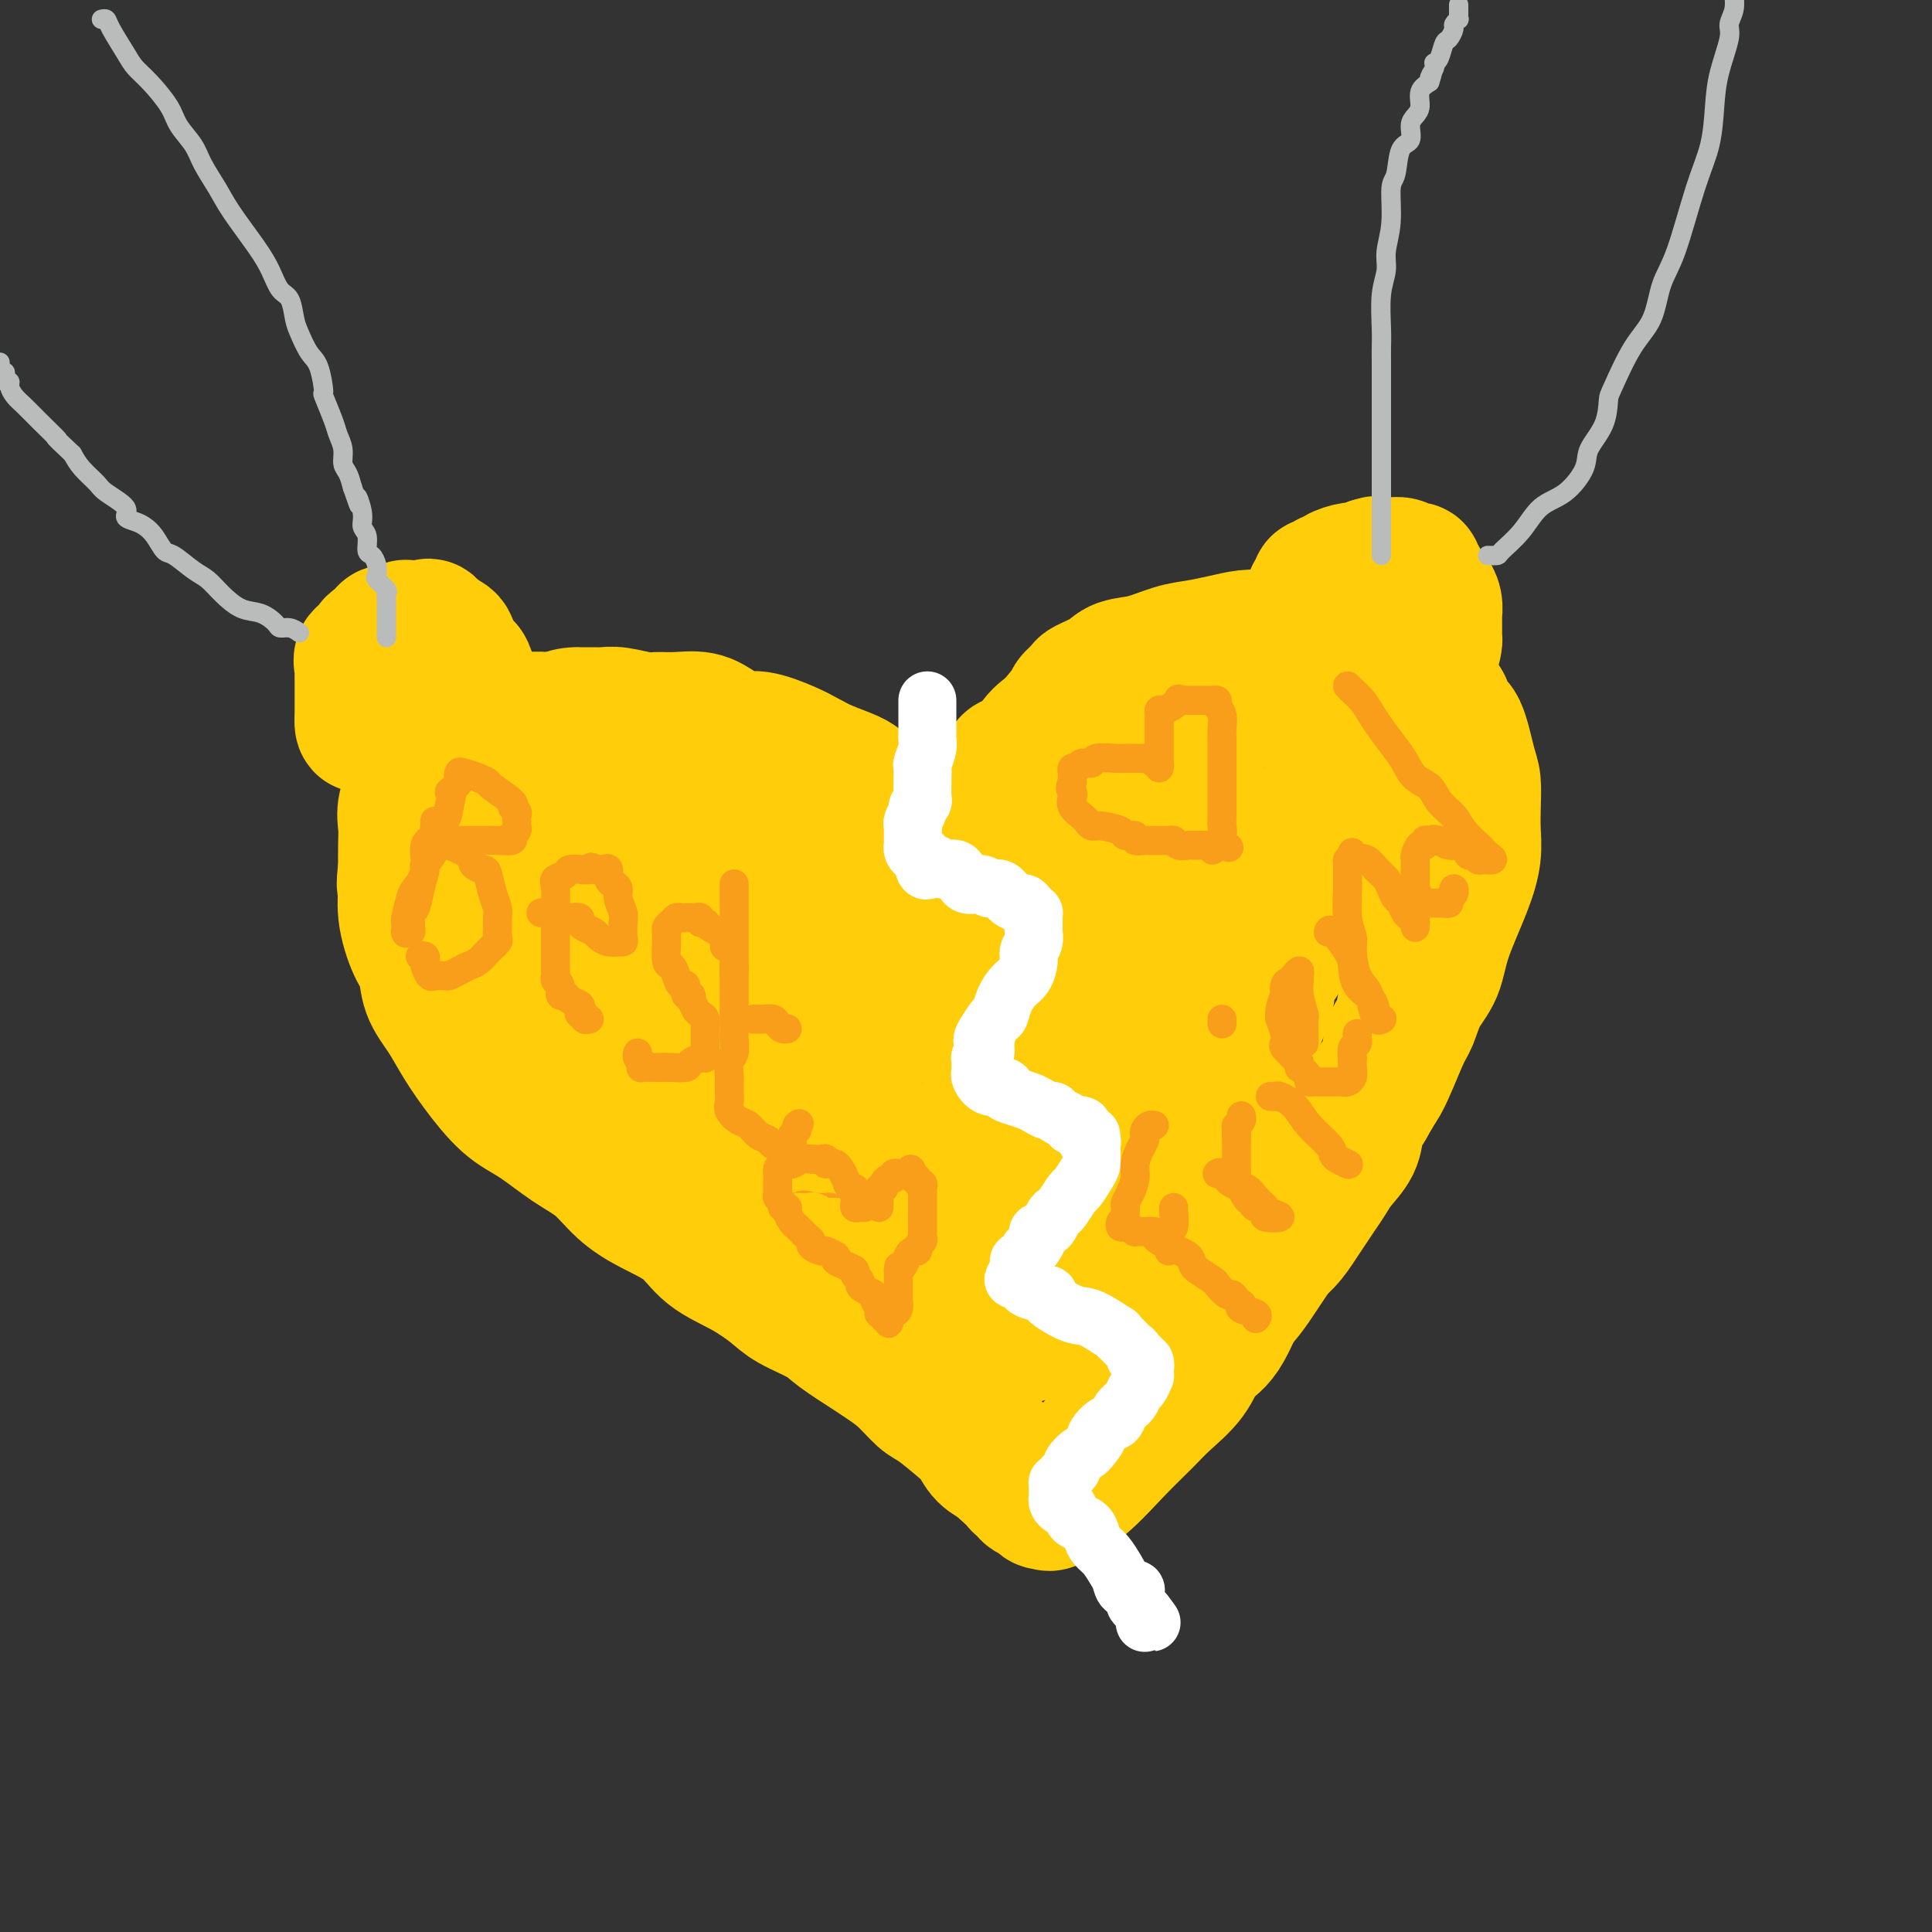 <svg viewBox='0 0 400 400' version='1.1' xmlns='http://www.w3.org/2000/svg' xmlns:xlink='http://www.w3.org/1999/xlink'><rect x="0" y="0" width="400" height="400" fill="#333333" stroke="none"/><g fill='none' stroke='#FFCD0A' stroke-width='28' stroke-linecap='round' stroke-linejoin='round'><path d='M153,162c0.222,-0.007 0.445,-0.014 0,0c-0.445,0.014 -1.557,0.051 -2,0c-0.443,-0.051 -0.216,-0.188 -1,-1c-0.784,-0.812 -2.580,-2.297 -4,-3c-1.420,-0.703 -2.465,-0.622 -4,-1c-1.535,-0.378 -3.561,-1.214 -5,-2c-1.439,-0.786 -2.292,-1.521 -4,-2c-1.708,-0.479 -4.270,-0.703 -6,-1c-1.730,-0.297 -2.626,-0.668 -4,-1c-1.374,-0.332 -3.226,-0.626 -5,-1c-1.774,-0.374 -3.470,-0.829 -5,-1c-1.530,-0.171 -2.893,-0.057 -4,0c-1.107,0.057 -1.959,0.057 -3,0c-1.041,-0.057 -2.271,-0.172 -3,0c-0.729,0.172 -0.957,0.631 -2,1c-1.043,0.369 -2.902,0.650 -4,1c-1.098,0.350 -1.434,0.770 -2,1c-0.566,0.230 -1.360,0.270 -2,1c-0.640,0.730 -1.124,2.151 -2,3c-0.876,0.849 -2.144,1.124 -3,2c-0.856,0.876 -1.301,2.351 -2,4c-0.699,1.649 -1.651,3.473 -2,5c-0.349,1.527 -0.094,2.757 0,4c0.094,1.243 0.027,2.498 0,4c-0.027,1.502 -0.013,3.251 0,5'/><path d='M84,180c-0.595,4.107 -0.081,3.374 0,4c0.081,0.626 -0.271,2.610 0,5c0.271,2.390 1.163,5.187 2,7c0.837,1.813 1.618,2.642 2,4c0.382,1.358 0.365,3.245 1,5c0.635,1.755 1.920,3.377 3,5c1.080,1.623 1.953,3.246 3,5c1.047,1.754 2.267,3.640 4,6c1.733,2.360 3.978,5.194 6,7c2.022,1.806 3.823,2.583 6,4c2.177,1.417 4.732,3.473 7,5c2.268,1.527 4.249,2.526 6,4c1.751,1.474 3.271,3.422 5,5c1.729,1.578 3.667,2.786 6,4c2.333,1.214 5.062,2.436 7,4c1.938,1.564 3.086,3.472 5,5c1.914,1.528 4.596,2.676 7,4c2.404,1.324 4.531,2.824 6,4c1.469,1.176 2.279,2.030 4,3c1.721,0.970 4.354,2.057 6,3c1.646,0.943 2.307,1.741 4,3c1.693,1.259 4.418,2.979 6,4c1.582,1.021 2.020,1.344 3,2c0.980,0.656 2.504,1.645 4,3c1.496,1.355 2.966,3.077 4,4c1.034,0.923 1.632,1.049 3,2c1.368,0.951 3.505,2.727 5,4c1.495,1.273 2.349,2.042 3,3c0.651,0.958 1.098,2.104 2,3c0.902,0.896 2.258,1.542 3,2c0.742,0.458 0.871,0.729 1,1'/><path d='M208,304c4.499,4.116 3.247,3.407 3,3c-0.247,-0.407 0.511,-0.511 1,0c0.489,0.511 0.709,1.639 1,2c0.291,0.361 0.651,-0.044 1,0c0.349,0.044 0.685,0.538 1,1c0.315,0.462 0.610,0.891 1,1c0.390,0.109 0.877,-0.102 1,0c0.123,0.102 -0.118,0.517 1,0c1.118,-0.517 3.594,-1.967 6,-4c2.406,-2.033 4.740,-4.649 7,-7c2.260,-2.351 4.445,-4.437 6,-6c1.555,-1.563 2.479,-2.602 4,-4c1.521,-1.398 3.639,-3.155 5,-5c1.361,-1.845 1.966,-3.778 3,-5c1.034,-1.222 2.496,-1.733 4,-4c1.504,-2.267 3.050,-6.291 4,-8c0.950,-1.709 1.304,-1.104 2,-2c0.696,-0.896 1.733,-3.293 3,-5c1.267,-1.707 2.762,-2.726 4,-4c1.238,-1.274 2.217,-2.805 3,-4c0.783,-1.195 1.369,-2.055 2,-3c0.631,-0.945 1.306,-1.974 2,-3c0.694,-1.026 1.407,-2.048 2,-3c0.593,-0.952 1.066,-1.832 2,-3c0.934,-1.168 2.328,-2.622 3,-4c0.672,-1.378 0.620,-2.679 1,-4c0.380,-1.321 1.190,-2.660 2,-4'/><path d='M283,229c4.981,-8.289 2.433,-5.511 2,-5c-0.433,0.511 1.251,-1.243 2,-3c0.749,-1.757 0.565,-3.516 1,-5c0.435,-1.484 1.490,-2.693 2,-4c0.510,-1.307 0.475,-2.713 1,-4c0.525,-1.287 1.608,-2.455 2,-4c0.392,-1.545 0.091,-3.468 0,-5c-0.091,-1.532 0.028,-2.673 0,-4c-0.028,-1.327 -0.203,-2.838 0,-5c0.203,-2.162 0.784,-4.973 1,-7c0.216,-2.027 0.069,-3.268 0,-5c-0.069,-1.732 -0.058,-3.954 0,-5c0.058,-1.046 0.162,-0.918 0,-2c-0.162,-1.082 -0.591,-3.376 -1,-5c-0.409,-1.624 -0.797,-2.578 -1,-3c-0.203,-0.422 -0.219,-0.311 -1,-1c-0.781,-0.689 -2.327,-2.178 -3,-3c-0.673,-0.822 -0.475,-0.977 -1,-2c-0.525,-1.023 -1.775,-2.912 -3,-4c-1.225,-1.088 -2.426,-1.373 -4,-2c-1.574,-0.627 -3.522,-1.597 -5,-2c-1.478,-0.403 -2.486,-0.241 -4,-1c-1.514,-0.759 -3.535,-2.441 -5,-3c-1.465,-0.559 -2.373,0.004 -3,0c-0.627,-0.004 -0.972,-0.575 -2,-1c-1.028,-0.425 -2.740,-0.702 -4,-1c-1.260,-0.298 -2.067,-0.616 -3,-1c-0.933,-0.384 -1.992,-0.835 -3,-1c-1.008,-0.165 -1.964,-0.044 -3,0c-1.036,0.044 -2.153,0.013 -3,0c-0.847,-0.013 -1.423,-0.006 -2,0'/><path d='M243,141c-6.067,-1.549 -2.733,-0.420 -2,0c0.733,0.420 -1.133,0.133 -3,0c-1.867,-0.133 -3.734,-0.111 -5,0c-1.266,0.111 -1.932,0.310 -3,1c-1.068,0.690 -2.540,1.870 -4,3c-1.460,1.130 -2.910,2.209 -4,3c-1.090,0.791 -1.820,1.292 -3,2c-1.180,0.708 -2.810,1.621 -4,3c-1.190,1.379 -1.940,3.224 -3,4c-1.060,0.776 -2.431,0.482 -3,1c-0.569,0.518 -0.336,1.849 -1,3c-0.664,1.151 -2.224,2.123 -3,3c-0.776,0.877 -0.768,1.660 -1,3c-0.232,1.340 -0.703,3.238 -1,4c-0.297,0.762 -0.419,0.389 -1,1c-0.581,0.611 -1.621,2.206 -2,3c-0.379,0.794 -0.098,0.786 0,1c0.098,0.214 0.014,0.651 0,1c-0.014,0.349 0.043,0.609 0,1c-0.043,0.391 -0.186,0.911 0,1c0.186,0.089 0.699,-0.255 0,-1c-0.699,-0.745 -2.611,-1.893 -4,-3c-1.389,-1.107 -2.254,-2.173 -3,-3c-0.746,-0.827 -1.373,-1.413 -2,-2'/><path d='M191,170c-2.418,-1.700 -3.963,-1.950 -6,-3c-2.037,-1.050 -4.566,-2.900 -6,-4c-1.434,-1.100 -1.773,-1.452 -3,-2c-1.227,-0.548 -3.342,-1.294 -5,-2c-1.658,-0.706 -2.859,-1.372 -4,-2c-1.141,-0.628 -2.222,-1.220 -4,-2c-1.778,-0.780 -4.253,-1.750 -6,-2c-1.747,-0.250 -2.765,0.220 -4,0c-1.235,-0.220 -2.688,-1.130 -4,-2c-1.312,-0.870 -2.483,-1.701 -4,-2c-1.517,-0.299 -3.379,-0.066 -5,0c-1.621,0.066 -2.999,-0.035 -4,0c-1.001,0.035 -1.624,0.206 -3,0c-1.376,-0.206 -3.504,-0.787 -5,-1c-1.496,-0.213 -2.358,-0.056 -3,0c-0.642,0.056 -1.062,0.012 -2,0c-0.938,-0.012 -2.393,0.010 -3,0c-0.607,-0.010 -0.366,-0.051 -1,0c-0.634,0.051 -2.142,0.194 -3,1c-0.858,0.806 -1.067,2.274 -2,3c-0.933,0.726 -2.589,0.710 -3,1c-0.411,0.290 0.422,0.886 0,2c-0.422,1.114 -2.100,2.748 -3,4c-0.900,1.252 -1.024,2.123 -1,3c0.024,0.877 0.194,1.760 0,3c-0.194,1.240 -0.753,2.839 -1,4c-0.247,1.161 -0.182,1.886 0,3c0.182,1.114 0.482,2.618 1,4c0.518,1.382 1.255,2.641 2,4c0.745,1.359 1.499,2.817 2,4c0.501,1.183 0.751,2.092 1,3'/><path d='M112,187c1.319,2.581 1.616,1.533 2,2c0.384,0.467 0.856,2.449 2,4c1.144,1.551 2.959,2.670 4,4c1.041,1.330 1.309,2.869 2,4c0.691,1.131 1.807,1.853 3,3c1.193,1.147 2.464,2.718 4,4c1.536,1.282 3.337,2.275 4,3c0.663,0.725 0.189,1.181 1,2c0.811,0.819 2.908,2.000 5,3c2.092,1.000 4.178,1.819 6,3c1.822,1.181 3.381,2.723 5,4c1.619,1.277 3.300,2.288 5,3c1.700,0.712 3.420,1.124 5,2c1.580,0.876 3.020,2.215 4,3c0.980,0.785 1.500,1.015 3,2c1.500,0.985 3.979,2.723 6,4c2.021,1.277 3.586,2.092 5,3c1.414,0.908 2.679,1.908 4,3c1.321,1.092 2.698,2.277 4,3c1.302,0.723 2.530,0.983 4,2c1.470,1.017 3.184,2.789 5,4c1.816,1.211 3.734,1.859 5,3c1.266,1.141 1.878,2.774 3,4c1.122,1.226 2.753,2.044 4,3c1.247,0.956 2.109,2.050 3,3c0.891,0.950 1.811,1.757 3,3c1.189,1.243 2.649,2.921 4,4c1.351,1.079 2.595,1.560 3,2c0.405,0.440 -0.027,0.840 0,1c0.027,0.160 0.514,0.080 1,0'/><path d='M221,275c3.470,3.094 1.644,0.831 1,0c-0.644,-0.831 -0.106,-0.228 0,0c0.106,0.228 -0.221,0.082 1,-1c1.221,-1.082 3.990,-3.100 5,-4c1.010,-0.900 0.260,-0.683 2,-3c1.740,-2.317 5.971,-7.169 8,-10c2.029,-2.831 1.855,-3.641 3,-5c1.145,-1.359 3.607,-3.269 5,-5c1.393,-1.731 1.715,-3.285 3,-6c1.285,-2.715 3.532,-6.592 4,-8c0.468,-1.408 -0.844,-0.346 0,-2c0.844,-1.654 3.845,-6.025 5,-9c1.155,-2.975 0.464,-4.555 1,-7c0.536,-2.445 2.300,-5.754 3,-8c0.700,-2.246 0.335,-3.429 1,-5c0.665,-1.571 2.360,-3.529 3,-5c0.640,-1.471 0.225,-2.454 0,-3c-0.225,-0.546 -0.260,-0.656 0,-2c0.260,-1.344 0.816,-3.923 1,-5c0.184,-1.077 -0.002,-0.653 0,-1c0.002,-0.347 0.194,-1.467 0,-2c-0.194,-0.533 -0.774,-0.481 -1,-1c-0.226,-0.519 -0.099,-1.609 0,-2c0.099,-0.391 0.171,-0.084 -1,-1c-1.171,-0.916 -3.584,-3.054 -5,-4c-1.416,-0.946 -1.833,-0.699 -3,-1c-1.167,-0.301 -3.083,-1.151 -5,-2'/><path d='M252,173c-2.959,-1.404 -3.356,-0.912 -5,-1c-1.644,-0.088 -4.534,-0.754 -6,-1c-1.466,-0.246 -1.507,-0.072 -2,0c-0.493,0.072 -1.437,0.041 -3,0c-1.563,-0.041 -3.747,-0.093 -5,0c-1.253,0.093 -1.577,0.331 -3,1c-1.423,0.669 -3.946,1.769 -5,3c-1.054,1.231 -0.640,2.593 -2,4c-1.360,1.407 -4.494,2.860 -6,4c-1.506,1.140 -1.384,1.966 -2,3c-0.616,1.034 -1.969,2.277 -3,3c-1.031,0.723 -1.739,0.925 -2,1c-0.261,0.075 -0.075,0.021 0,0c0.075,-0.021 0.037,-0.011 0,0'/><path d='M211,174c0.000,-0.327 0.000,-0.654 0,-1c-0.000,-0.346 -0.001,-0.710 0,-1c0.001,-0.290 0.003,-0.504 0,-1c-0.003,-0.496 -0.012,-1.274 0,-2c0.012,-0.726 0.045,-1.401 0,-2c-0.045,-0.599 -0.167,-1.122 0,-2c0.167,-0.878 0.624,-2.110 1,-3c0.376,-0.890 0.670,-1.439 1,-2c0.330,-0.561 0.695,-1.134 1,-2c0.305,-0.866 0.549,-2.024 1,-3c0.451,-0.976 1.109,-1.771 2,-3c0.891,-1.229 2.015,-2.892 3,-4c0.985,-1.108 1.832,-1.662 2,-2c0.168,-0.338 -0.344,-0.462 0,-1c0.344,-0.538 1.542,-1.491 2,-2c0.458,-0.509 0.176,-0.574 1,-1c0.824,-0.426 2.754,-1.213 4,-2c1.246,-0.787 1.809,-1.573 3,-2c1.191,-0.427 3.011,-0.497 5,-1c1.989,-0.503 4.148,-1.441 6,-2c1.852,-0.559 3.398,-0.738 5,-1c1.602,-0.262 3.259,-0.607 5,-1c1.741,-0.393 3.567,-0.835 5,-1c1.433,-0.165 2.473,-0.051 4,0c1.527,0.051 3.542,0.041 5,0c1.458,-0.041 2.360,-0.114 4,0c1.640,0.114 4.018,0.415 6,1c1.982,0.585 3.566,1.453 5,2c1.434,0.547 2.717,0.774 4,1'/><path d='M286,136c4.640,0.745 2.241,0.607 2,1c-0.241,0.393 1.675,1.318 3,2c1.325,0.682 2.060,1.123 3,2c0.940,0.877 2.087,2.192 3,3c0.913,0.808 1.593,1.110 2,2c0.407,0.890 0.540,2.369 1,3c0.460,0.631 1.247,0.415 2,2c0.753,1.585 1.471,4.971 2,7c0.529,2.029 0.870,2.701 1,4c0.130,1.299 0.049,3.223 0,5c-0.049,1.777 -0.067,3.405 0,5c0.067,1.595 0.219,3.156 0,5c-0.219,1.844 -0.807,3.972 -2,7c-1.193,3.028 -2.989,6.958 -4,10c-1.011,3.042 -1.236,5.197 -2,7c-0.764,1.803 -2.066,3.254 -3,5c-0.934,1.746 -1.501,3.788 -2,5c-0.499,1.212 -0.930,1.593 -2,4c-1.070,2.407 -2.778,6.841 -4,9c-1.222,2.159 -1.957,2.042 -3,4c-1.043,1.958 -2.395,5.991 -4,9c-1.605,3.009 -3.465,4.992 -5,7c-1.535,2.008 -2.745,4.039 -4,6c-1.255,1.961 -2.554,3.853 -4,6c-1.446,2.147 -3.040,4.550 -4,6c-0.960,1.450 -1.285,1.947 -2,3c-0.715,1.053 -1.819,2.663 -3,4c-1.181,1.337 -2.440,2.399 -4,4c-1.560,1.601 -3.420,3.739 -4,5c-0.580,1.261 0.120,1.646 -1,3c-1.120,1.354 -4.060,3.677 -7,6'/><path d='M241,287c-6.656,8.215 -4.296,3.753 -4,3c0.296,-0.753 -1.472,2.203 -3,4c-1.528,1.797 -2.816,2.436 -4,3c-1.184,0.564 -2.265,1.054 -3,2c-0.735,0.946 -1.123,2.347 -2,3c-0.877,0.653 -2.244,0.557 -3,1c-0.756,0.443 -0.903,1.425 -1,2c-0.097,0.575 -0.146,0.742 -1,1c-0.854,0.258 -2.515,0.605 -3,1c-0.485,0.395 0.204,0.836 0,1c-0.204,0.164 -1.301,0.050 -2,0c-0.699,-0.050 -0.999,-0.038 -2,-1c-1.001,-0.962 -2.702,-2.899 -5,-5c-2.298,-2.101 -5.192,-4.365 -7,-6c-1.808,-1.635 -2.531,-2.642 -4,-4c-1.469,-1.358 -3.686,-3.066 -6,-5c-2.314,-1.934 -4.725,-4.095 -7,-6c-2.275,-1.905 -4.414,-3.556 -7,-5c-2.586,-1.444 -5.620,-2.681 -8,-4c-2.380,-1.319 -4.107,-2.720 -6,-4c-1.893,-1.280 -3.951,-2.440 -6,-4c-2.049,-1.560 -4.087,-3.521 -6,-5c-1.913,-1.479 -3.701,-2.478 -6,-4c-2.299,-1.522 -5.109,-3.568 -7,-5c-1.891,-1.432 -2.863,-2.251 -5,-4c-2.137,-1.749 -5.439,-4.428 -7,-6c-1.561,-1.572 -1.382,-2.039 -2,-3c-0.618,-0.961 -2.034,-2.418 -3,-4c-0.966,-1.582 -1.483,-3.291 -2,-5'/><path d='M119,228c-2.541,-3.471 -1.895,-3.147 -2,-4c-0.105,-0.853 -0.963,-2.881 -2,-5c-1.037,-2.119 -2.253,-4.328 -3,-6c-0.747,-1.672 -1.026,-2.808 -1,-4c0.026,-1.192 0.357,-2.440 0,-4c-0.357,-1.560 -1.402,-3.431 -2,-5c-0.598,-1.569 -0.749,-2.837 -1,-4c-0.251,-1.163 -0.603,-2.222 -1,-3c-0.397,-0.778 -0.838,-1.274 -1,-2c-0.162,-0.726 -0.045,-1.681 0,-2c0.045,-0.319 0.017,-0.003 0,0c-0.017,0.003 -0.024,-0.308 0,-1c0.024,-0.692 0.078,-1.764 0,-2c-0.078,-0.236 -0.290,0.365 0,1c0.290,0.635 1.081,1.305 2,3c0.919,1.695 1.964,4.414 3,6c1.036,1.586 2.062,2.038 4,4c1.938,1.962 4.789,5.433 7,8c2.211,2.567 3.781,4.230 6,7c2.219,2.770 5.086,6.645 7,9c1.914,2.355 2.874,3.188 4,4c1.126,0.812 2.419,1.603 4,3c1.581,1.397 3.452,3.399 5,5c1.548,1.601 2.774,2.800 4,4'/><path d='M152,240c7.407,7.545 5.424,4.409 6,4c0.576,-0.409 3.710,1.910 6,4c2.290,2.090 3.738,3.949 5,5c1.262,1.051 2.340,1.292 4,2c1.660,0.708 3.902,1.882 6,3c2.098,1.118 4.052,2.181 5,3c0.948,0.819 0.889,1.396 2,2c1.111,0.604 3.393,1.237 5,2c1.607,0.763 2.538,1.658 4,3c1.462,1.342 3.456,3.133 5,4c1.544,0.867 2.638,0.812 4,1c1.362,0.188 2.991,0.620 4,1c1.009,0.380 1.397,0.708 2,1c0.603,0.292 1.419,0.549 2,1c0.581,0.451 0.925,1.098 0,-1c-0.925,-2.098 -3.120,-6.939 -5,-10c-1.880,-3.061 -3.446,-4.341 -5,-6c-1.554,-1.659 -3.097,-3.698 -5,-6c-1.903,-2.302 -4.167,-4.866 -6,-7c-1.833,-2.134 -3.235,-3.839 -5,-6c-1.765,-2.161 -3.892,-4.778 -6,-7c-2.108,-2.222 -4.195,-4.050 -6,-6c-1.805,-1.950 -3.326,-4.023 -5,-6c-1.674,-1.977 -3.500,-3.860 -5,-6c-1.500,-2.140 -2.673,-4.538 -4,-6c-1.327,-1.462 -2.808,-1.989 -4,-3c-1.192,-1.011 -2.096,-2.505 -3,-4'/><path d='M153,202c-8.584,-10.679 -3.045,-5.877 -2,-5c1.045,0.877 -2.404,-2.169 -4,-4c-1.596,-1.831 -1.337,-2.445 -2,-4c-0.663,-1.555 -2.247,-4.050 -4,-6c-1.753,-1.950 -3.674,-3.354 -5,-5c-1.326,-1.646 -2.056,-3.533 -3,-5c-0.944,-1.467 -2.102,-2.515 -4,-5c-1.898,-2.485 -4.536,-6.407 -6,-8c-1.464,-1.593 -1.752,-0.857 -2,-1c-0.248,-0.143 -0.454,-1.165 0,-1c0.454,0.165 1.569,1.516 2,2c0.431,0.484 0.176,0.101 1,1c0.824,0.899 2.725,3.080 5,5c2.275,1.920 4.924,3.580 7,5c2.076,1.420 3.579,2.599 5,4c1.421,1.401 2.761,3.022 4,4c1.239,0.978 2.376,1.311 4,2c1.624,0.689 3.733,1.733 5,3c1.267,1.267 1.691,2.756 3,4c1.309,1.244 3.503,2.243 5,3c1.497,0.757 2.298,1.271 3,2c0.702,0.729 1.304,1.673 3,3c1.696,1.327 4.486,3.036 6,4c1.514,0.964 1.754,1.183 3,2c1.246,0.817 3.499,2.234 5,3c1.501,0.766 2.251,0.883 3,1'/><path d='M185,206c10.029,7.680 3.100,2.878 1,1c-2.100,-1.878 0.629,-0.834 2,0c1.371,0.834 1.382,1.458 1,1c-0.382,-0.458 -1.159,-1.998 -2,-3c-0.841,-1.002 -1.748,-1.465 -3,-3c-1.252,-1.535 -2.850,-4.140 -4,-6c-1.150,-1.860 -1.853,-2.974 -3,-4c-1.147,-1.026 -2.737,-1.964 -4,-3c-1.263,-1.036 -2.199,-2.172 -3,-3c-0.801,-0.828 -1.467,-1.350 -2,-2c-0.533,-0.650 -0.933,-1.428 -1,-2c-0.067,-0.572 0.198,-0.939 0,-1c-0.198,-0.061 -0.861,0.185 -1,0c-0.139,-0.185 0.245,-0.800 0,-1c-0.245,-0.200 -1.119,0.014 -1,0c0.119,-0.014 1.232,-0.257 2,0c0.768,0.257 1.192,1.014 3,3c1.808,1.986 5.000,5.203 7,7c2.000,1.797 2.808,2.176 5,4c2.192,1.824 5.769,5.093 9,8c3.231,2.907 6.115,5.454 9,8'/><path d='M200,210c5.814,5.138 3.850,3.482 4,4c0.150,0.518 2.413,3.208 4,5c1.587,1.792 2.498,2.685 3,3c0.502,0.315 0.594,0.051 1,1c0.406,0.949 1.126,3.111 2,5c0.874,1.889 1.904,3.504 3,5c1.096,1.496 2.260,2.871 3,4c0.740,1.129 1.056,2.010 2,3c0.944,0.990 2.518,2.088 3,3c0.482,0.912 -0.126,1.636 0,2c0.126,0.364 0.987,0.367 1,0c0.013,-0.367 -0.820,-1.106 -2,-2c-1.180,-0.894 -2.705,-1.945 -4,-3c-1.295,-1.055 -2.358,-2.114 -3,-3c-0.642,-0.886 -0.862,-1.597 -2,-3c-1.138,-1.403 -3.195,-3.497 -5,-6c-1.805,-2.503 -3.357,-5.414 -5,-8c-1.643,-2.586 -3.377,-4.848 -5,-7c-1.623,-2.152 -3.136,-4.195 -4,-6c-0.864,-1.805 -1.079,-3.370 -2,-5c-0.921,-1.630 -2.549,-3.323 -3,-4c-0.451,-0.677 0.274,-0.339 1,0'/><path d='M192,198c-2.050,-4.496 1.826,-0.736 4,1c2.174,1.736 2.648,1.448 5,2c2.352,0.552 6.583,1.943 11,3c4.417,1.057 9.018,1.780 13,2c3.982,0.220 7.343,-0.065 10,0c2.657,0.065 4.611,0.478 6,0c1.389,-0.478 2.215,-1.849 3,-3c0.785,-1.151 1.531,-2.082 2,-3c0.469,-0.918 0.662,-1.824 1,-3c0.338,-1.176 0.823,-2.622 1,-4c0.177,-1.378 0.048,-2.687 0,-4c-0.048,-1.313 -0.013,-2.630 0,-4c0.013,-1.370 0.003,-2.792 0,-4c-0.003,-1.208 -0.001,-2.200 0,-4c0.001,-1.800 0.001,-4.406 0,-6c-0.001,-1.594 -0.003,-2.175 0,-3c0.003,-0.825 0.011,-1.893 0,-3c-0.011,-1.107 -0.040,-2.254 0,-3c0.040,-0.746 0.150,-1.093 0,-1c-0.150,0.093 -0.559,0.624 -1,1c-0.441,0.376 -0.915,0.597 -2,2c-1.085,1.403 -2.781,3.986 -4,6c-1.219,2.014 -1.962,3.457 -3,5c-1.038,1.543 -2.371,3.187 -3,5c-0.629,1.813 -0.554,3.796 -1,6c-0.446,2.204 -1.413,4.630 -2,7c-0.587,2.370 -0.793,4.685 -1,7'/><path d='M231,200c-0.622,4.207 -0.178,4.725 0,6c0.178,1.275 0.090,3.307 0,5c-0.090,1.693 -0.182,3.045 0,4c0.182,0.955 0.637,1.511 1,2c0.363,0.489 0.634,0.910 1,1c0.366,0.090 0.826,-0.152 1,0c0.174,0.152 0.063,0.697 1,1c0.937,0.303 2.924,0.363 5,0c2.076,-0.363 4.241,-1.150 6,-2c1.759,-0.850 3.110,-1.762 5,-3c1.890,-1.238 4.318,-2.800 6,-5c1.682,-2.200 2.619,-5.037 4,-7c1.381,-1.963 3.207,-3.053 5,-6c1.793,-2.947 3.552,-7.750 5,-11c1.448,-3.250 2.584,-4.947 3,-7c0.416,-2.053 0.111,-4.463 0,-6c-0.111,-1.537 -0.029,-2.201 0,-3c0.029,-0.799 0.005,-1.733 0,-2c-0.005,-0.267 0.009,0.133 0,0c-0.009,-0.133 -0.042,-0.800 0,-1c0.042,-0.200 0.158,0.068 0,1c-0.158,0.932 -0.589,2.528 -1,4c-0.411,1.472 -0.803,2.819 -2,6c-1.197,3.181 -3.199,8.194 -5,13c-1.801,4.806 -3.400,9.403 -5,14'/><path d='M261,204c-3.250,9.241 -4.874,13.344 -6,15c-1.126,1.656 -1.752,0.867 -2,1c-0.248,0.133 -0.118,1.190 0,2c0.118,0.810 0.224,1.373 0,2c-0.224,0.627 -0.777,1.317 -1,2c-0.223,0.683 -0.117,1.357 -1,2c-0.883,0.643 -2.754,1.253 -4,2c-1.246,0.747 -1.868,1.630 -3,2c-1.132,0.370 -2.775,0.228 -4,1c-1.225,0.772 -2.032,2.458 -3,3c-0.968,0.542 -2.095,-0.058 -3,0c-0.905,0.058 -1.586,0.776 -2,1c-0.414,0.224 -0.560,-0.045 -1,0c-0.440,0.045 -1.175,0.405 -2,1c-0.825,0.595 -1.739,1.426 -2,2c-0.261,0.574 0.133,0.892 0,1c-0.133,0.108 -0.793,0.006 -1,0c-0.207,-0.006 0.039,0.083 0,0c-0.039,-0.083 -0.361,-0.337 -1,0c-0.639,0.337 -1.594,1.266 -2,2c-0.406,0.734 -0.263,1.275 -1,2c-0.737,0.725 -2.353,1.636 -3,2c-0.647,0.364 -0.323,0.182 0,0'/><path d='M106,171c-0.452,0.059 -0.905,0.119 -1,0c-0.095,-0.119 0.167,-0.416 0,-1c-0.167,-0.584 -0.762,-1.455 -1,-2c-0.238,-0.545 -0.120,-0.764 0,-1c0.120,-0.236 0.242,-0.488 0,-1c-0.242,-0.512 -0.850,-1.286 -1,-2c-0.150,-0.714 0.156,-1.370 0,-2c-0.156,-0.630 -0.774,-1.233 -1,-2c-0.226,-0.767 -0.061,-1.697 0,-2c0.061,-0.303 0.016,0.021 0,0c-0.016,-0.021 -0.004,-0.387 0,-1c0.004,-0.613 0.001,-1.472 0,-2c-0.001,-0.528 0.001,-0.723 0,-1c-0.001,-0.277 -0.004,-0.635 0,-1c0.004,-0.365 0.015,-0.738 0,-1c-0.015,-0.262 -0.056,-0.412 0,-1c0.056,-0.588 0.209,-1.613 0,-2c-0.209,-0.387 -0.781,-0.137 -1,0c-0.219,0.137 -0.086,0.161 0,0c0.086,-0.161 0.126,-0.505 0,-1c-0.126,-0.495 -0.419,-1.139 -1,-2c-0.581,-0.861 -1.452,-1.937 -2,-3c-0.548,-1.063 -0.774,-2.111 -1,-3c-0.226,-0.889 -0.451,-1.618 -1,-2c-0.549,-0.382 -1.422,-0.418 -2,-1c-0.578,-0.582 -0.863,-1.710 -1,-2c-0.137,-0.290 -0.128,0.259 0,0c0.128,-0.259 0.375,-1.327 0,-2c-0.375,-0.673 -1.370,-0.950 -2,-1c-0.630,-0.050 -0.894,0.129 -1,0c-0.106,-0.129 -0.053,-0.564 0,-1'/><path d='M90,131c-1.945,-2.626 -1.309,-0.689 -1,0c0.309,0.689 0.290,0.132 0,0c-0.290,-0.132 -0.851,0.161 -1,0c-0.149,-0.161 0.114,-0.775 0,-1c-0.114,-0.225 -0.604,-0.061 -1,0c-0.396,0.061 -0.698,0.020 -1,0c-0.302,-0.020 -0.606,-0.020 -1,0c-0.394,0.020 -0.879,0.058 -1,0c-0.121,-0.058 0.122,-0.212 0,0c-0.122,0.212 -0.607,0.792 -1,1c-0.393,0.208 -0.693,0.045 -1,0c-0.307,-0.045 -0.621,0.027 -1,0c-0.379,-0.027 -0.822,-0.151 -1,0c-0.178,0.151 -0.090,0.579 0,1c0.090,0.421 0.184,0.834 0,1c-0.184,0.166 -0.645,0.085 -1,0c-0.355,-0.085 -0.603,-0.173 -1,0c-0.397,0.173 -0.944,0.609 -1,1c-0.056,0.391 0.377,0.737 0,1c-0.377,0.263 -1.565,0.441 -2,1c-0.435,0.559 -0.117,1.498 0,2c0.117,0.502 0.031,0.569 0,1c-0.031,0.431 -0.008,1.228 0,2c0.008,0.772 0.002,1.520 0,2c-0.002,0.480 -0.001,0.692 0,1c0.001,0.308 0.000,0.711 0,1c-0.000,0.289 -0.000,0.462 0,1c0.000,0.538 0.000,1.439 0,2c-0.000,0.561 -0.000,0.780 0,1'/><path d='M75,149c-0.131,2.181 0.541,0.635 1,0c0.459,-0.635 0.704,-0.359 1,0c0.296,0.359 0.642,0.800 1,1c0.358,0.200 0.727,0.159 1,0c0.273,-0.159 0.451,-0.435 1,0c0.549,0.435 1.468,1.581 2,2c0.532,0.419 0.676,0.112 1,0c0.324,-0.112 0.828,-0.030 1,0c0.172,0.030 0.011,0.008 0,0c-0.011,-0.008 0.127,-0.002 1,0c0.873,0.002 2.481,0.001 3,0c0.519,-0.001 -0.053,-0.000 0,0c0.053,0.000 0.729,0.000 1,0c0.271,-0.000 0.135,-0.000 0,0'/><path d='M272,128c0.002,-0.362 0.004,-0.723 0,-1c-0.004,-0.277 -0.015,-0.469 0,-1c0.015,-0.531 0.056,-1.400 0,-2c-0.056,-0.600 -0.208,-0.930 0,-1c0.208,-0.070 0.777,0.121 1,0c0.223,-0.121 0.102,-0.553 0,-1c-0.102,-0.447 -0.184,-0.907 0,-1c0.184,-0.093 0.633,0.182 1,0c0.367,-0.182 0.651,-0.819 1,-1c0.349,-0.181 0.762,0.095 1,0c0.238,-0.095 0.302,-0.561 1,-1c0.698,-0.439 2.030,-0.853 3,-1c0.970,-0.147 1.580,-0.029 2,0c0.420,0.029 0.652,-0.031 1,0c0.348,0.031 0.814,0.152 1,0c0.186,-0.152 0.093,-0.576 0,-1'/><path d='M284,117c1.879,-0.619 1.076,-0.166 1,0c-0.076,0.166 0.575,0.043 1,0c0.425,-0.043 0.625,-0.008 1,0c0.375,0.008 0.926,-0.012 1,0c0.074,0.012 -0.330,0.055 0,0c0.330,-0.055 1.394,-0.208 2,0c0.606,0.208 0.754,0.776 1,1c0.246,0.224 0.591,0.106 1,0c0.409,-0.106 0.883,-0.198 1,0c0.117,0.198 -0.123,0.685 0,1c0.123,0.315 0.607,0.456 1,1c0.393,0.544 0.694,1.489 1,2c0.306,0.511 0.618,0.589 1,1c0.382,0.411 0.834,1.157 1,2c0.166,0.843 0.044,1.785 0,2c-0.044,0.215 -0.012,-0.297 0,0c0.012,0.297 0.003,1.404 0,2c-0.003,0.596 -0.000,0.683 0,1c0.000,0.317 -0.002,0.865 0,1c0.002,0.135 0.008,-0.143 0,0c-0.008,0.143 -0.030,0.706 0,1c0.030,0.294 0.113,0.317 0,1c-0.113,0.683 -0.423,2.026 -1,3c-0.577,0.974 -1.423,1.581 -2,2c-0.577,0.419 -0.886,0.651 -1,1c-0.114,0.349 -0.033,0.814 0,1c0.033,0.186 0.016,0.093 0,0'/></g>
<g fill='none' stroke='#FFFFFF' stroke-width='12' stroke-linecap='round' stroke-linejoin='round'><path d='M192,145c0.000,0.327 0.000,0.655 0,1c-0.000,0.345 -0.000,0.708 0,1c0.000,0.292 0.001,0.514 0,1c-0.001,0.486 -0.004,1.237 0,2c0.004,0.763 0.015,1.537 0,2c-0.015,0.463 -0.057,0.615 0,1c0.057,0.385 0.211,1.004 0,2c-0.211,0.996 -0.789,2.368 -1,3c-0.211,0.632 -0.055,0.522 0,1c0.055,0.478 0.011,1.543 0,2c-0.011,0.457 0.012,0.307 0,1c-0.012,0.693 -0.060,2.231 0,3c0.060,0.769 0.226,0.769 0,1c-0.226,0.231 -0.845,0.692 -1,1c-0.155,0.308 0.155,0.464 0,1c-0.155,0.536 -0.773,1.453 -1,2c-0.227,0.547 -0.061,0.725 0,1c0.061,0.275 0.016,0.647 0,1c-0.016,0.353 -0.005,0.686 0,1c0.005,0.314 0.004,0.610 0,1c-0.004,0.390 -0.012,0.875 0,1c0.012,0.125 0.045,-0.111 0,0c-0.045,0.111 -0.166,0.568 0,1c0.166,0.432 0.619,0.838 1,1c0.381,0.162 0.691,0.081 1,0'/><path d='M191,177c0.220,5.329 1.270,2.653 2,2c0.730,-0.653 1.140,0.719 2,1c0.860,0.281 2.170,-0.529 3,0c0.830,0.529 1.181,2.397 2,3c0.819,0.603 2.107,-0.059 3,0c0.893,0.059 1.391,0.838 2,1c0.609,0.162 1.329,-0.294 2,0c0.671,0.294 1.294,1.336 2,2c0.706,0.664 1.496,0.948 2,1c0.504,0.052 0.724,-0.128 1,0c0.276,0.128 0.610,0.563 1,1c0.390,0.437 0.836,0.876 1,1c0.164,0.124 0.045,-0.066 0,0c-0.045,0.066 -0.016,0.388 0,1c0.016,0.612 0.019,1.514 0,2c-0.019,0.486 -0.060,0.557 0,1c0.060,0.443 0.221,1.259 0,2c-0.221,0.741 -0.822,1.408 -1,2c-0.178,0.592 0.068,1.108 0,2c-0.068,0.892 -0.451,2.160 -1,3c-0.549,0.840 -1.263,1.253 -2,2c-0.737,0.747 -1.497,1.829 -2,3c-0.503,1.171 -0.751,2.431 -1,3c-0.249,0.569 -0.500,0.448 -1,1c-0.500,0.552 -1.250,1.776 -2,3'/><path d='M204,214c-1.233,2.050 -0.316,1.175 0,1c0.316,-0.175 0.032,0.348 0,1c-0.032,0.652 0.187,1.431 0,2c-0.187,0.569 -0.782,0.926 -1,1c-0.218,0.074 -0.060,-0.136 0,0c0.060,0.136 0.020,0.619 0,1c-0.020,0.381 -0.022,0.662 0,1c0.022,0.338 0.067,0.735 0,1c-0.067,0.265 -0.248,0.400 0,1c0.248,0.600 0.924,1.666 2,2c1.076,0.334 2.553,-0.066 3,0c0.447,0.066 -0.136,0.596 0,1c0.136,0.404 0.992,0.682 2,1c1.008,0.318 2.167,0.677 3,1c0.833,0.323 1.340,0.611 2,1c0.660,0.389 1.474,0.878 2,1c0.526,0.122 0.766,-0.125 1,0c0.234,0.125 0.462,0.621 1,1c0.538,0.379 1.384,0.640 2,1c0.616,0.360 1.000,0.818 1,1c-0.000,0.182 -0.385,0.087 0,0c0.385,-0.087 1.538,-0.168 2,0c0.462,0.168 0.231,0.584 0,1'/><path d='M224,234c3.182,1.554 1.637,0.937 1,1c-0.637,0.063 -0.367,0.804 0,1c0.367,0.196 0.830,-0.155 1,0c0.170,0.155 0.045,0.815 0,1c-0.045,0.185 -0.012,-0.106 0,0c0.012,0.106 0.001,0.607 0,1c-0.001,0.393 0.007,0.677 0,1c-0.007,0.323 -0.028,0.686 0,1c0.028,0.314 0.106,0.578 0,1c-0.106,0.422 -0.395,1.002 -1,2c-0.605,0.998 -1.524,2.413 -2,3c-0.476,0.587 -0.507,0.346 -1,1c-0.493,0.654 -1.446,2.203 -2,3c-0.554,0.797 -0.708,0.843 -1,1c-0.292,0.157 -0.722,0.427 -1,1c-0.278,0.573 -0.404,1.450 -1,2c-0.596,0.550 -1.661,0.772 -2,1c-0.339,0.228 0.050,0.461 0,1c-0.050,0.539 -0.539,1.383 -1,2c-0.461,0.617 -0.894,1.005 -1,1c-0.106,-0.005 0.115,-0.404 0,0c-0.115,0.404 -0.567,1.611 -1,2c-0.433,0.389 -0.848,-0.040 -1,0c-0.152,0.040 -0.041,0.549 0,1c0.041,0.451 0.012,0.843 0,1c-0.012,0.157 -0.006,0.078 0,0'/><path d='M211,263c-2.229,3.288 -0.802,1.509 0,1c0.802,-0.509 0.977,0.253 1,1c0.023,0.747 -0.107,1.479 1,2c1.107,0.521 3.451,0.831 4,1c0.549,0.169 -0.696,0.197 0,1c0.696,0.803 3.332,2.379 5,3c1.668,0.621 2.369,0.285 4,1c1.631,0.715 4.192,2.482 5,3c0.808,0.518 -0.139,-0.211 0,0c0.139,0.211 1.362,1.362 2,2c0.638,0.638 0.692,0.764 1,1c0.308,0.236 0.871,0.583 1,1c0.129,0.417 -0.176,0.903 0,1c0.176,0.097 0.831,-0.194 1,0c0.169,0.194 -0.150,0.873 0,1c0.150,0.127 0.769,-0.299 1,0c0.231,0.299 0.073,1.322 0,2c-0.073,0.678 -0.060,1.011 0,1c0.060,-0.011 0.167,-0.365 0,0c-0.167,0.365 -0.607,1.450 -1,2c-0.393,0.550 -0.738,0.566 -1,1c-0.262,0.434 -0.442,1.286 -1,2c-0.558,0.714 -1.495,1.291 -2,2c-0.505,0.709 -0.579,1.551 -1,2c-0.421,0.449 -1.190,0.506 -2,1c-0.810,0.494 -1.660,1.427 -2,2c-0.340,0.573 -0.170,0.787 0,1'/><path d='M227,298c-2.102,3.046 -2.356,2.661 -3,3c-0.644,0.339 -1.679,1.401 -2,2c-0.321,0.599 0.072,0.734 0,1c-0.072,0.266 -0.608,0.663 -1,1c-0.392,0.337 -0.641,0.615 -1,1c-0.359,0.385 -0.828,0.877 -1,1c-0.172,0.123 -0.047,-0.122 0,0c0.047,0.122 0.016,0.611 0,1c-0.016,0.389 -0.015,0.677 0,1c0.015,0.323 0.046,0.682 0,1c-0.046,0.318 -0.168,0.596 0,1c0.168,0.404 0.626,0.933 1,1c0.374,0.067 0.664,-0.330 1,0c0.336,0.330 0.719,1.387 1,2c0.281,0.613 0.459,0.782 1,1c0.541,0.218 1.444,0.485 2,1c0.556,0.515 0.765,1.278 1,2c0.235,0.722 0.495,1.402 1,2c0.505,0.598 1.253,1.112 2,2c0.747,0.888 1.492,2.150 2,3c0.508,0.850 0.777,1.288 1,2c0.223,0.712 0.399,1.696 1,2c0.601,0.304 1.628,-0.073 2,0c0.372,0.073 0.089,0.597 0,1c-0.089,0.403 0.017,0.685 0,1c-0.017,0.315 -0.159,0.662 0,1c0.159,0.338 0.617,0.668 1,1c0.383,0.332 0.692,0.666 1,1'/><path d='M237,334c2.785,3.823 0.746,0.880 0,0c-0.746,-0.880 -0.201,0.301 0,1c0.201,0.699 0.057,0.914 0,1c-0.057,0.086 -0.029,0.043 0,0'/></g>
<g fill='none' stroke='#BABBBB' stroke-width='4' stroke-linecap='round' stroke-linejoin='round'><path d='M62,131c-0.632,-0.438 -1.263,-0.875 -2,-1c-0.737,-0.125 -1.579,0.063 -2,0c-0.421,-0.063 -0.419,-0.377 -1,-1c-0.581,-0.623 -1.743,-1.555 -3,-2c-1.257,-0.445 -2.609,-0.403 -4,-1c-1.391,-0.597 -2.820,-1.832 -4,-3c-1.180,-1.168 -2.112,-2.270 -3,-3c-0.888,-0.730 -1.733,-1.088 -3,-2c-1.267,-0.912 -2.958,-2.377 -4,-3c-1.042,-0.623 -1.437,-0.404 -2,-1c-0.563,-0.596 -1.296,-2.007 -2,-3c-0.704,-0.993 -1.379,-1.568 -2,-2c-0.621,-0.432 -1.187,-0.720 -2,-1c-0.813,-0.280 -1.874,-0.553 -2,-1c-0.126,-0.447 0.682,-1.067 0,-2c-0.682,-0.933 -2.853,-2.178 -4,-3c-1.147,-0.822 -1.270,-1.221 -2,-2c-0.730,-0.779 -2.066,-1.937 -3,-3c-0.934,-1.063 -1.467,-2.032 -2,-3'/><path d='M15,94c-5.274,-4.965 -2.958,-2.878 -3,-3c-0.042,-0.122 -2.441,-2.453 -4,-4c-1.559,-1.547 -2.278,-2.309 -3,-3c-0.722,-0.691 -1.448,-1.312 -2,-2c-0.552,-0.688 -0.932,-1.442 -1,-2c-0.068,-0.558 0.174,-0.919 0,-1c-0.174,-0.081 -0.765,0.119 -1,0c-0.235,-0.119 -0.116,-0.557 0,-1c0.116,-0.443 0.227,-0.889 0,-1c-0.227,-0.111 -0.793,0.115 -1,0c-0.207,-0.115 -0.056,-0.569 0,-1c0.056,-0.431 0.016,-0.837 0,-1c-0.016,-0.163 -0.008,-0.081 0,0'/><path d='M21,4c0.389,-0.095 0.777,-0.190 1,0c0.223,0.190 0.280,0.665 1,2c0.720,1.335 2.103,3.528 3,5c0.897,1.472 1.308,2.221 2,3c0.692,0.779 1.665,1.589 3,3c1.335,1.411 3.033,3.423 4,5c0.967,1.577 1.205,2.719 2,4c0.795,1.281 2.149,2.702 3,4c0.851,1.298 1.201,2.475 2,4c0.799,1.525 2.048,3.400 3,5c0.952,1.600 1.607,2.927 3,5c1.393,2.073 3.525,4.894 5,7c1.475,2.106 2.292,3.496 3,5c0.708,1.504 1.306,3.120 2,4c0.694,0.880 1.485,1.023 2,2c0.515,0.977 0.755,2.789 1,4c0.245,1.211 0.495,1.823 1,3c0.505,1.177 1.267,2.920 2,4c0.733,1.080 1.439,1.496 2,3c0.561,1.504 0.977,4.096 1,5c0.023,0.904 -0.349,0.119 0,1c0.349,0.881 1.417,3.429 2,5c0.583,1.571 0.681,2.167 1,3c0.319,0.833 0.859,1.904 1,3c0.141,1.096 -0.116,2.218 0,3c0.116,0.782 0.605,1.223 1,2c0.395,0.777 0.698,1.888 1,3'/><path d='M73,101c2.172,6.348 1.103,2.717 1,2c-0.103,-0.717 0.760,1.481 1,3c0.240,1.519 -0.142,2.360 0,3c0.142,0.640 0.809,1.078 1,2c0.191,0.922 -0.094,2.326 0,3c0.094,0.674 0.569,0.618 1,1c0.431,0.382 0.819,1.201 1,2c0.181,0.799 0.154,1.576 0,2c-0.154,0.424 -0.433,0.493 0,1c0.433,0.507 1.580,1.450 2,2c0.420,0.550 0.112,0.706 0,1c-0.112,0.294 -0.030,0.727 0,1c0.030,0.273 0.008,0.388 0,1c-0.008,0.612 -0.002,1.723 0,2c0.002,0.277 0.001,-0.281 0,0c-0.001,0.281 -0.000,1.399 0,2c0.000,0.601 0.000,0.683 0,1c-0.000,0.317 -0.000,0.868 0,1c0.000,0.132 0.000,-0.157 0,0c-0.000,0.157 -0.000,0.759 0,1c0.000,0.241 0.000,0.120 0,0'/><path d='M286,115c-0.000,-0.465 -0.000,-0.931 0,-1c0.000,-0.069 0.000,0.257 0,0c-0.000,-0.257 -0.000,-1.099 0,-2c0.000,-0.901 0.000,-1.861 0,-3c-0.000,-1.139 -0.000,-2.456 0,-4c0.000,-1.544 0.000,-3.316 0,-6c-0.000,-2.684 -0.000,-6.279 0,-9c0.000,-2.721 0.000,-4.566 0,-6c-0.000,-1.434 -0.001,-2.455 0,-4c0.001,-1.545 0.004,-3.613 0,-5c-0.004,-1.387 -0.016,-2.091 0,-3c0.016,-0.909 0.061,-2.021 0,-4c-0.061,-1.979 -0.227,-4.824 0,-7c0.227,-2.176 0.849,-3.682 1,-5c0.151,-1.318 -0.168,-2.448 0,-4c0.168,-1.552 0.823,-3.527 1,-6c0.177,-2.473 -0.125,-5.443 0,-7c0.125,-1.557 0.677,-1.702 1,-3c0.323,-1.298 0.416,-3.750 1,-5c0.584,-1.250 1.658,-1.297 2,-2c0.342,-0.703 -0.046,-2.061 0,-3c0.046,-0.939 0.528,-1.458 1,-2c0.472,-0.542 0.935,-1.108 1,-2c0.065,-0.892 -0.267,-2.112 0,-3c0.267,-0.888 1.134,-1.444 2,-2'/><path d='M296,17c1.178,-3.525 0.122,-1.338 0,-1c-0.122,0.338 0.688,-1.174 1,-2c0.312,-0.826 0.125,-0.966 0,-1c-0.125,-0.034 -0.187,0.037 0,0c0.187,-0.037 0.623,-0.180 1,-1c0.377,-0.820 0.693,-2.315 1,-3c0.307,-0.685 0.604,-0.561 1,-1c0.396,-0.439 0.891,-1.441 1,-2c0.109,-0.559 -0.167,-0.674 0,-1c0.167,-0.326 0.777,-0.862 1,-1c0.223,-0.138 0.060,0.120 0,0c-0.060,-0.120 -0.016,-0.620 0,-1c0.016,-0.380 0.004,-0.641 0,-1c-0.004,-0.359 -0.001,-0.817 0,-1c0.001,-0.183 0.001,-0.092 0,0'/><path d='M308,115c0.830,0.028 1.659,0.057 2,0c0.341,-0.057 0.193,-0.199 1,-1c0.807,-0.801 2.567,-2.261 4,-4c1.433,-1.739 2.538,-3.758 4,-5c1.462,-1.242 3.281,-1.706 5,-3c1.719,-1.294 3.337,-3.419 4,-5c0.663,-1.581 0.371,-2.617 1,-4c0.629,-1.383 2.178,-3.112 3,-5c0.822,-1.888 0.915,-3.936 1,-5c0.085,-1.064 0.160,-1.144 1,-3c0.840,-1.856 2.444,-5.488 4,-8c1.556,-2.512 3.065,-3.905 4,-6c0.935,-2.095 1.298,-4.894 2,-7c0.702,-2.106 1.745,-3.519 3,-7c1.255,-3.481 2.722,-9.030 4,-13c1.278,-3.970 2.366,-6.361 3,-9c0.634,-2.639 0.815,-5.525 1,-8c0.185,-2.475 0.375,-4.540 1,-7c0.625,-2.460 1.684,-5.314 2,-7c0.316,-1.686 -0.111,-2.205 0,-3c0.111,-0.795 0.761,-1.868 1,-3c0.239,-1.132 0.068,-2.323 0,-3c-0.068,-0.677 -0.034,-0.838 0,-1'/></g>
<g fill='none' stroke='#F99E1B' stroke-width='6' stroke-linecap='round' stroke-linejoin='round'><path d='M90,170c0.017,0.263 0.033,0.526 0,1c-0.033,0.474 -0.117,1.157 0,2c0.117,0.843 0.435,1.844 0,3c-0.435,1.156 -1.623,2.466 -2,3c-0.377,0.534 0.057,0.294 0,1c-0.057,0.706 -0.604,2.360 -1,4c-0.396,1.640 -0.641,3.266 -1,4c-0.359,0.734 -0.832,0.575 -1,1c-0.168,0.425 -0.031,1.434 0,2c0.031,0.566 -0.044,0.690 0,1c0.044,0.310 0.208,0.808 0,1c-0.208,0.192 -0.789,0.080 -1,0c-0.211,-0.080 -0.053,-0.126 0,0c0.053,0.126 0.002,0.425 0,0c-0.002,-0.425 0.046,-1.574 0,-2c-0.046,-0.426 -0.186,-0.128 0,-1c0.186,-0.872 0.699,-2.915 1,-4c0.301,-1.085 0.390,-1.212 1,-2c0.610,-0.788 1.739,-2.237 2,-4c0.261,-1.763 -0.347,-3.840 0,-5c0.347,-1.160 1.650,-1.404 2,-2c0.350,-0.596 -0.252,-1.545 0,-2c0.252,-0.455 1.358,-0.416 2,-1c0.642,-0.584 0.821,-1.792 1,-3'/><path d='M93,167c1.117,-4.283 -0.092,-2.991 0,-3c0.092,-0.009 1.484,-1.320 2,-2c0.516,-0.680 0.156,-0.729 0,-1c-0.156,-0.271 -0.109,-0.765 0,-1c0.109,-0.235 0.279,-0.210 1,0c0.721,0.210 1.992,0.605 3,1c1.008,0.395 1.752,0.788 2,1c0.248,0.212 -0.000,0.242 1,1c1.000,0.758 3.249,2.244 4,3c0.751,0.756 0.005,0.781 0,1c-0.005,0.219 0.730,0.632 1,1c0.270,0.368 0.073,0.690 0,1c-0.073,0.310 -0.024,0.608 0,1c0.024,0.392 0.023,0.879 0,1c-0.023,0.121 -0.067,-0.125 0,0c0.067,0.125 0.247,0.622 0,1c-0.247,0.378 -0.920,0.637 -1,1c-0.080,0.363 0.432,0.829 0,1c-0.432,0.171 -1.807,0.046 -3,0c-1.193,-0.046 -2.203,-0.012 -3,0c-0.797,0.012 -1.380,0.002 -2,0c-0.620,-0.002 -1.277,0.002 -2,0c-0.723,-0.002 -1.513,-0.011 -2,0c-0.487,0.011 -0.669,0.041 -1,0c-0.331,-0.041 -0.809,-0.155 -1,0c-0.191,0.155 -0.096,0.577 0,1'/><path d='M92,175c-2.398,0.457 -0.893,0.101 0,0c0.893,-0.101 1.174,0.054 1,0c-0.174,-0.054 -0.804,-0.315 0,0c0.804,0.315 3.041,1.207 4,2c0.959,0.793 0.639,1.486 1,2c0.361,0.514 1.403,0.848 2,1c0.597,0.152 0.748,0.123 1,1c0.252,0.877 0.603,2.659 1,4c0.397,1.341 0.840,2.242 1,3c0.160,0.758 0.037,1.372 0,2c-0.037,0.628 0.012,1.271 0,2c-0.012,0.729 -0.086,1.543 0,2c0.086,0.457 0.333,0.556 0,1c-0.333,0.444 -1.245,1.233 -2,2c-0.755,0.767 -1.354,1.512 -2,2c-0.646,0.488 -1.339,0.719 -2,1c-0.661,0.281 -1.290,0.611 -2,1c-0.710,0.389 -1.499,0.838 -2,1c-0.501,0.162 -0.712,0.037 -1,0c-0.288,-0.037 -0.651,0.014 -1,0c-0.349,-0.014 -0.682,-0.094 -1,0c-0.318,0.094 -0.620,0.361 -1,0c-0.380,-0.361 -0.838,-1.351 -1,-2c-0.162,-0.649 -0.030,-0.959 0,-1c0.030,-0.041 -0.044,0.185 0,0c0.044,-0.185 0.204,-0.781 0,-1c-0.204,-0.219 -0.773,-0.063 -1,0c-0.227,0.063 -0.114,0.031 0,0'/><path d='M112,189c0.335,-0.008 0.670,-0.016 1,0c0.330,0.016 0.657,0.056 1,0c0.343,-0.056 0.704,-0.208 1,0c0.296,0.208 0.526,0.777 1,1c0.474,0.223 1.192,0.101 2,0c0.808,-0.101 1.707,-0.182 2,0c0.293,0.182 -0.021,0.627 0,1c0.021,0.373 0.378,0.674 1,1c0.622,0.326 1.511,0.676 2,1c0.489,0.324 0.580,0.623 1,1c0.420,0.377 1.170,0.832 2,1c0.830,0.168 1.739,0.049 2,0c0.261,-0.049 -0.125,-0.028 0,0c0.125,0.028 0.762,0.065 1,0c0.238,-0.065 0.079,-0.230 0,-1c-0.079,-0.770 -0.076,-2.143 0,-3c0.076,-0.857 0.227,-1.198 0,-2c-0.227,-0.802 -0.831,-2.065 -1,-3c-0.169,-0.935 0.095,-1.543 0,-2c-0.095,-0.457 -0.551,-0.763 -1,-1c-0.449,-0.237 -0.890,-0.403 -1,-1c-0.110,-0.597 0.111,-1.624 0,-2c-0.111,-0.376 -0.556,-0.101 -1,0c-0.444,0.101 -0.889,0.027 -1,0c-0.111,-0.027 0.111,-0.008 0,0c-0.111,0.008 -0.556,0.004 -1,0'/><path d='M123,180c-0.870,-0.927 -0.547,-0.245 -1,0c-0.453,0.245 -1.684,0.055 -2,0c-0.316,-0.055 0.283,0.027 0,0c-0.283,-0.027 -1.449,-0.162 -2,0c-0.551,0.162 -0.487,0.623 -1,1c-0.513,0.377 -1.601,0.671 -2,1c-0.399,0.329 -0.107,0.693 0,2c0.107,1.307 0.029,3.557 0,5c-0.029,1.443 -0.008,2.078 0,3c0.008,0.922 0.002,2.131 0,3c-0.002,0.869 -0.002,1.399 0,2c0.002,0.601 0.004,1.273 0,2c-0.004,0.727 -0.016,1.509 0,2c0.016,0.491 0.060,0.691 0,1c-0.060,0.309 -0.225,0.727 0,1c0.225,0.273 0.838,0.402 1,1c0.162,0.598 -0.128,1.666 0,2c0.128,0.334 0.674,-0.064 1,0c0.326,0.064 0.431,0.591 1,1c0.569,0.409 1.601,0.702 2,1c0.399,0.298 0.163,0.602 0,1c-0.163,0.398 -0.254,0.891 0,1c0.254,0.109 0.851,-0.167 1,0c0.149,0.167 -0.152,0.776 0,1c0.152,0.224 0.758,0.064 1,0c0.242,-0.064 0.121,-0.032 0,0'/><path d='M150,196c-0.034,-0.734 -0.069,-1.467 0,-2c0.069,-0.533 0.240,-0.865 0,-1c-0.240,-0.135 -0.891,-0.074 -1,0c-0.109,0.074 0.326,0.160 0,0c-0.326,-0.160 -1.411,-0.565 -2,-1c-0.589,-0.435 -0.683,-0.901 -1,-1c-0.317,-0.099 -0.859,0.170 -1,0c-0.141,-0.170 0.117,-0.777 0,-1c-0.117,-0.223 -0.609,-0.060 -1,0c-0.391,0.060 -0.682,0.019 -1,0c-0.318,-0.019 -0.663,-0.017 -1,0c-0.337,0.017 -0.665,0.047 -1,0c-0.335,-0.047 -0.678,-0.171 -1,0c-0.322,0.171 -0.622,0.638 -1,1c-0.378,0.362 -0.834,0.619 -1,1c-0.166,0.381 -0.041,0.885 0,1c0.041,0.115 0.000,-0.160 0,0c-0.000,0.160 0.041,0.755 0,2c-0.041,1.245 -0.165,3.141 0,4c0.165,0.859 0.618,0.683 1,1c0.382,0.317 0.695,1.128 1,2c0.305,0.872 0.604,1.806 1,2c0.396,0.194 0.890,-0.350 1,0c0.110,0.350 -0.163,1.594 0,2c0.163,0.406 0.761,-0.027 1,0c0.239,0.027 0.120,0.513 0,1'/><path d='M143,207c0.956,1.638 0.845,1.734 1,2c0.155,0.266 0.578,0.701 1,1c0.422,0.299 0.845,0.460 1,1c0.155,0.540 0.042,1.458 0,2c-0.042,0.542 -0.011,0.709 0,1c0.011,0.291 0.004,0.705 0,1c-0.004,0.295 -0.003,0.471 0,1c0.003,0.529 0.008,1.413 0,2c-0.008,0.587 -0.028,0.879 0,1c0.028,0.121 0.103,0.071 0,0c-0.103,-0.071 -0.385,-0.163 -1,0c-0.615,0.163 -1.563,0.580 -2,1c-0.437,0.420 -0.363,0.844 -1,1c-0.637,0.156 -1.985,0.042 -3,0c-1.015,-0.042 -1.697,-0.014 -2,0c-0.303,0.014 -0.229,0.015 -1,0c-0.771,-0.015 -2.389,-0.046 -3,0c-0.611,0.046 -0.216,0.170 0,0c0.216,-0.170 0.254,-0.633 0,-1c-0.254,-0.367 -0.799,-0.637 -1,-1c-0.201,-0.363 -0.057,-0.818 0,-1c0.057,-0.182 0.029,-0.091 0,0'/><path d='M152,200c-0.000,0.932 -0.000,1.864 0,2c0.000,0.136 0.000,-0.525 0,0c-0.000,0.525 -0.000,2.236 0,3c0.000,0.764 0.000,0.580 0,1c-0.000,0.420 -0.000,1.444 0,2c0.000,0.556 0.001,0.642 0,1c-0.001,0.358 -0.004,0.986 0,2c0.004,1.014 0.015,2.412 0,3c-0.015,0.588 -0.057,0.366 0,1c0.057,0.634 0.211,2.123 0,3c-0.211,0.877 -0.788,1.141 -1,2c-0.212,0.859 -0.058,2.313 0,3c0.058,0.687 0.022,0.608 0,1c-0.022,0.392 -0.028,1.256 0,2c0.028,0.744 0.090,1.369 0,2c-0.090,0.631 -0.332,1.268 0,2c0.332,0.732 1.240,1.559 2,2c0.760,0.441 1.373,0.496 2,1c0.627,0.504 1.267,1.456 2,2c0.733,0.544 1.559,0.682 2,1c0.441,0.318 0.496,0.818 1,1c0.504,0.182 1.456,0.046 2,0c0.544,-0.046 0.681,-0.001 1,0c0.319,0.001 0.821,-0.041 1,0c0.179,0.041 0.034,0.166 0,0c-0.034,-0.166 0.042,-0.622 0,-1c-0.042,-0.378 -0.204,-0.679 0,-1c0.204,-0.321 0.772,-0.663 1,-1c0.228,-0.337 0.114,-0.668 0,-1'/><path d='M165,233c0.833,-0.667 0.417,-0.333 0,0'/><path d='M156,211c0.364,-0.006 0.727,-0.012 1,0c0.273,0.012 0.455,0.042 1,0c0.545,-0.042 1.453,-0.155 2,0c0.547,0.155 0.734,0.578 1,1c0.266,0.422 0.610,0.844 1,1c0.390,0.156 0.826,0.044 1,0c0.174,-0.044 0.087,-0.022 0,0'/><path d='M232,253c-0.092,0.415 -0.183,0.829 0,1c0.183,0.171 0.641,0.098 1,0c0.359,-0.098 0.620,-0.222 1,0c0.380,0.222 0.881,0.791 1,1c0.119,0.209 -0.142,0.058 0,0c0.142,-0.058 0.686,-0.024 1,0c0.314,0.024 0.396,0.037 1,0c0.604,-0.037 1.730,-0.123 2,0c0.270,0.123 -0.315,0.454 0,1c0.315,0.546 1.532,1.307 3,2c1.468,0.693 3.189,1.317 4,2c0.811,0.683 0.713,1.424 1,2c0.287,0.576 0.959,0.985 1,1c0.041,0.015 -0.550,-0.365 0,0c0.550,0.365 2.241,1.473 3,2c0.759,0.527 0.585,0.471 1,1c0.415,0.529 1.418,1.644 2,2c0.582,0.356 0.741,-0.045 1,0c0.259,0.045 0.617,0.537 1,1c0.383,0.463 0.793,0.898 1,1c0.207,0.102 0.213,-0.130 0,0c-0.213,0.130 -0.645,0.623 0,1c0.645,0.377 2.366,0.640 3,1c0.634,0.360 0.181,0.817 0,1c-0.181,0.183 -0.091,0.091 0,0'/><path d='M233,251c0.022,-0.351 0.044,-0.702 0,-1c-0.044,-0.298 -0.152,-0.545 0,-1c0.152,-0.455 0.566,-1.120 1,-2c0.434,-0.880 0.887,-1.976 1,-3c0.113,-1.024 -0.114,-1.976 0,-3c0.114,-1.024 0.569,-2.121 1,-3c0.431,-0.879 0.837,-1.542 1,-2c0.163,-0.458 0.082,-0.711 0,-1c-0.082,-0.289 -0.166,-0.614 0,-1c0.166,-0.386 0.583,-0.835 1,-1c0.417,-0.165 0.833,-0.047 1,0c0.167,0.047 0.083,0.024 0,0'/><path d='M242,259c0.002,-0.332 0.004,-0.664 0,-1c-0.004,-0.336 -0.015,-0.675 0,-1c0.015,-0.325 0.057,-0.637 0,-1c-0.057,-0.363 -0.211,-0.777 0,-1c0.211,-0.223 0.789,-0.256 1,-1c0.211,-0.744 0.057,-2.199 0,-3c-0.057,-0.801 -0.015,-0.946 0,-1c0.015,-0.054 0.004,-0.015 0,0c-0.004,0.015 -0.002,0.008 0,0'/><path d='M252,243c0.275,-0.208 0.550,-0.417 1,0c0.450,0.417 1.074,1.459 2,2c0.926,0.541 2.154,0.579 3,1c0.846,0.421 1.311,1.224 2,2c0.689,0.776 1.602,1.525 2,2c0.398,0.475 0.282,0.674 1,1c0.718,0.326 2.270,0.778 2,1c-0.270,0.222 -2.362,0.216 -3,0c-0.638,-0.216 0.179,-0.640 0,-1c-0.179,-0.360 -1.353,-0.656 -2,-1c-0.647,-0.344 -0.766,-0.735 -1,-1c-0.234,-0.265 -0.585,-0.404 -1,-1c-0.415,-0.596 -0.896,-1.651 -1,-2c-0.104,-0.349 0.168,0.007 0,0c-0.168,-0.007 -0.777,-0.377 -1,-1c-0.223,-0.623 -0.060,-1.498 0,-2c0.060,-0.502 0.016,-0.631 0,-1c-0.016,-0.369 -0.004,-0.977 0,-1c0.004,-0.023 0.001,0.541 0,0c-0.001,-0.541 -0.000,-2.186 0,-3c0.000,-0.814 0.000,-0.796 0,-1c-0.000,-0.204 -0.000,-0.630 0,-1c0.000,-0.370 0.000,-0.685 0,-1'/><path d='M256,235c-0.061,-1.955 -0.212,-1.844 0,-2c0.212,-0.156 0.788,-0.581 1,-1c0.212,-0.419 0.061,-0.834 0,-1c-0.061,-0.166 -0.030,-0.083 0,0'/><path d='M263,227c0.384,0.036 0.768,0.072 1,0c0.232,-0.072 0.310,-0.251 1,0c0.690,0.251 1.990,0.932 3,2c1.010,1.068 1.728,2.525 3,4c1.272,1.475 3.097,2.970 4,4c0.903,1.030 0.883,1.597 1,2c0.117,0.403 0.372,0.644 1,1c0.628,0.356 1.631,0.827 2,1c0.369,0.173 0.106,0.050 0,0c-0.106,-0.050 -0.053,-0.025 0,0'/><path d='M253,212c0.000,-0.422 0.000,-0.844 0,-1c0.000,-0.156 0.000,-0.044 0,0c0.000,0.044 0.000,0.022 0,0'/><path d='M270,216c-0.002,-0.543 -0.004,-1.086 0,-1c0.004,0.086 0.015,0.801 0,0c-0.015,-0.801 -0.057,-3.117 0,-4c0.057,-0.883 0.212,-0.332 0,-1c-0.212,-0.668 -0.793,-2.553 -1,-4c-0.207,-1.447 -0.041,-2.455 0,-3c0.041,-0.545 -0.044,-0.626 0,-1c0.044,-0.374 0.218,-1.041 0,-1c-0.218,0.041 -0.829,0.790 -1,1c-0.171,0.210 0.099,-0.118 0,0c-0.099,0.118 -0.566,0.682 -1,1c-0.434,0.318 -0.834,0.391 -1,1c-0.166,0.609 -0.098,1.754 0,2c0.098,0.246 0.226,-0.408 0,0c-0.226,0.408 -0.806,1.878 -1,3c-0.194,1.122 -0.002,1.896 0,2c0.002,0.104 -0.187,-0.461 0,0c0.187,0.461 0.751,1.948 1,3c0.249,1.052 0.182,1.668 0,2c-0.182,0.332 -0.481,0.381 0,1c0.481,0.619 1.740,1.810 3,3'/><path d='M269,220c0.493,1.823 -0.275,0.881 0,1c0.275,0.119 1.593,1.300 2,2c0.407,0.700 -0.099,0.920 0,1c0.099,0.080 0.801,0.022 1,0c0.199,-0.022 -0.105,-0.006 0,0c0.105,0.006 0.620,0.002 1,0c0.380,-0.002 0.627,-0.000 1,0c0.373,0.000 0.874,-0.000 1,0c0.126,0.000 -0.121,0.001 0,0c0.121,-0.001 0.611,-0.003 1,0c0.389,0.003 0.679,0.009 1,0c0.321,-0.009 0.674,-0.035 1,0c0.326,0.035 0.623,0.130 1,0c0.377,-0.130 0.832,-0.487 1,-1c0.168,-0.513 0.049,-1.184 0,-2c-0.049,-0.816 -0.027,-1.778 0,-2c0.027,-0.222 0.060,0.295 0,0c-0.060,-0.295 -0.212,-1.403 0,-2c0.212,-0.597 0.789,-0.682 1,-1c0.211,-0.318 0.057,-0.869 0,-1c-0.057,-0.131 -0.015,0.157 0,0c0.015,-0.157 0.004,-0.759 0,-1c-0.004,-0.241 -0.002,-0.120 0,0'/><path d='M275,193c0.111,-0.390 0.222,-0.779 1,0c0.778,0.779 2.221,2.727 3,4c0.779,1.273 0.892,1.872 1,3c0.108,1.128 0.212,2.785 1,4c0.788,1.215 2.261,1.988 3,3c0.739,1.012 0.745,2.262 1,3c0.255,0.738 0.760,0.962 1,1c0.240,0.038 0.216,-0.112 0,0c-0.216,0.112 -0.622,0.487 -1,0c-0.378,-0.487 -0.727,-1.834 -1,-3c-0.273,-1.166 -0.469,-2.150 -1,-3c-0.531,-0.850 -1.396,-1.567 -2,-3c-0.604,-1.433 -0.946,-3.584 -1,-5c-0.054,-1.416 0.182,-2.099 0,-3c-0.182,-0.901 -0.781,-2.020 -1,-4c-0.219,-1.980 -0.059,-4.820 0,-6c0.059,-1.180 0.015,-0.698 0,-1c-0.015,-0.302 -0.001,-1.388 0,-2c0.001,-0.612 -0.010,-0.752 0,-1c0.010,-0.248 0.041,-0.605 0,-1c-0.041,-0.395 -0.155,-0.827 0,-1c0.155,-0.173 0.577,-0.086 1,0'/><path d='M280,178c-0.035,-2.946 -0.122,-0.812 0,0c0.122,0.812 0.452,0.300 1,0c0.548,-0.300 1.313,-0.389 2,0c0.687,0.389 1.297,1.255 2,2c0.703,0.745 1.498,1.369 2,2c0.502,0.631 0.712,1.268 1,2c0.288,0.732 0.655,1.559 1,2c0.345,0.441 0.667,0.495 1,1c0.333,0.505 0.678,1.460 1,2c0.322,0.540 0.622,0.664 1,1c0.378,0.336 0.833,0.885 1,1c0.167,0.115 0.045,-0.204 0,0c-0.045,0.204 -0.012,0.931 0,1c0.012,0.069 0.003,-0.520 0,-1c-0.003,-0.480 -0.001,-0.851 0,-1c0.001,-0.149 0.000,-0.074 0,0'/><path d='M279,142c0.246,0.270 0.492,0.540 1,1c0.508,0.460 1.277,1.109 2,2c0.723,0.891 1.400,2.024 2,3c0.600,0.976 1.123,1.794 2,3c0.877,1.206 2.106,2.801 3,4c0.894,1.199 1.451,2.001 2,3c0.549,0.999 1.090,2.196 2,3c0.910,0.804 2.188,1.217 3,2c0.812,0.783 1.159,1.936 2,3c0.841,1.064 2.175,2.039 3,3c0.825,0.961 1.141,1.907 2,3c0.859,1.093 2.262,2.331 3,3c0.738,0.669 0.811,0.769 1,1c0.189,0.231 0.492,0.594 1,1c0.508,0.406 1.219,0.857 1,1c-0.219,0.143 -1.368,-0.022 -2,0c-0.632,0.022 -0.748,0.230 -1,0c-0.252,-0.230 -0.640,-0.899 -1,-1c-0.360,-0.101 -0.691,0.366 -1,0c-0.309,-0.366 -0.597,-1.565 -1,-2c-0.403,-0.435 -0.923,-0.106 -1,0c-0.077,0.106 0.287,-0.010 0,0c-0.287,0.010 -1.225,0.146 -2,0c-0.775,-0.146 -1.388,-0.573 -2,-1'/><path d='M298,174c-1.785,-0.463 -1.248,-0.120 -1,0c0.248,0.120 0.207,0.016 0,0c-0.207,-0.016 -0.581,0.055 -1,0c-0.419,-0.055 -0.883,-0.237 -1,0c-0.117,0.237 0.112,0.893 0,1c-0.112,0.107 -0.566,-0.334 -1,0c-0.434,0.334 -0.848,1.442 -1,2c-0.152,0.558 -0.041,0.564 0,1c0.041,0.436 0.014,1.300 0,2c-0.014,0.700 -0.015,1.235 0,2c0.015,0.765 0.045,1.760 0,2c-0.045,0.240 -0.166,-0.275 0,0c0.166,0.275 0.618,1.342 1,2c0.382,0.658 0.694,0.908 1,1c0.306,0.092 0.607,0.024 1,0c0.393,-0.024 0.880,-0.006 1,0c0.120,0.006 -0.127,-0.002 0,0c0.127,0.002 0.626,0.012 1,0c0.374,-0.012 0.622,-0.045 1,0c0.378,0.045 0.886,0.170 1,0c0.114,-0.170 -0.166,-0.634 0,-1c0.166,-0.366 0.776,-0.634 1,-1c0.224,-0.366 0.060,-0.829 0,-1c-0.060,-0.171 -0.017,-0.049 0,0c0.017,0.049 0.009,0.024 0,0'/><path d='M173,269c-0.325,0.429 -0.651,0.857 -1,1c-0.349,0.143 -0.722,-0.001 -1,0c-0.278,0.001 -0.460,0.147 -1,0c-0.540,-0.147 -1.439,-0.588 -2,-1c-0.561,-0.412 -0.785,-0.797 -1,-1c-0.215,-0.203 -0.421,-0.225 -1,-1c-0.579,-0.775 -1.532,-2.303 -2,-3c-0.468,-0.697 -0.450,-0.564 -1,-1c-0.550,-0.436 -1.668,-1.443 -2,-2c-0.332,-0.557 0.121,-0.665 0,-1c-0.121,-0.335 -0.817,-0.898 -1,-1c-0.183,-0.102 0.147,0.257 0,0c-0.147,-0.257 -0.773,-1.129 -1,-2c-0.227,-0.871 -0.057,-1.740 0,-2c0.057,-0.260 -0.001,0.089 0,0c0.001,-0.089 0.060,-0.616 0,-1c-0.060,-0.384 -0.238,-0.624 0,-1c0.238,-0.376 0.893,-0.888 1,-1c0.107,-0.112 -0.332,0.176 0,0c0.332,-0.176 1.436,-0.817 2,-1c0.564,-0.183 0.590,0.090 1,0c0.410,-0.090 1.205,-0.545 2,-1'/><path d='M165,250c1.576,-1.082 2.517,-0.286 3,0c0.483,0.286 0.510,0.063 1,0c0.490,-0.063 1.444,0.035 2,0c0.556,-0.035 0.713,-0.204 1,0c0.287,0.204 0.704,0.780 1,1c0.296,0.220 0.471,0.083 1,0c0.529,-0.083 1.413,-0.113 2,0c0.587,0.113 0.878,0.367 1,1c0.122,0.633 0.074,1.644 0,2c-0.074,0.356 -0.175,0.057 0,0c0.175,-0.057 0.624,0.129 1,0c0.376,-0.129 0.678,-0.573 1,-1c0.322,-0.427 0.663,-0.836 1,-1c0.337,-0.164 0.668,-0.082 1,0'/><path d='M181,252c2.718,0.306 1.513,0.071 1,0c-0.513,-0.071 -0.334,0.022 0,0c0.334,-0.022 0.821,-0.160 1,0c0.179,0.160 0.048,0.619 0,1c-0.048,0.381 -0.013,0.683 0,1c0.013,0.317 0.003,0.649 0,1c-0.003,0.351 -0.001,0.723 0,1c0.001,0.277 -0.000,0.461 0,1c0.000,0.539 0.001,1.435 0,2c-0.001,0.565 -0.004,0.799 0,1c0.004,0.201 0.015,0.368 0,1c-0.015,0.632 -0.057,1.728 0,2c0.057,0.272 0.211,-0.281 0,0c-0.211,0.281 -0.789,1.395 -1,2c-0.211,0.605 -0.057,0.701 0,1c0.057,0.299 0.016,0.800 0,1c-0.016,0.200 -0.008,0.100 0,0'/></g>
<g fill='none' stroke='#FFCD0A' stroke-width='12' stroke-linecap='round' stroke-linejoin='round'><path d='M178,272c0.027,0.059 0.053,0.118 0,0c-0.053,-0.118 -0.186,-0.413 0,-1c0.186,-0.587 0.691,-1.466 1,-2c0.309,-0.534 0.421,-0.725 1,-1c0.579,-0.275 1.623,-0.636 2,-1c0.377,-0.364 0.087,-0.731 0,-1c-0.087,-0.269 0.029,-0.439 0,-1c-0.029,-0.561 -0.204,-1.512 0,-2c0.204,-0.488 0.787,-0.512 1,-1c0.213,-0.488 0.057,-1.440 0,-2c-0.057,-0.560 -0.016,-0.727 0,-1c0.016,-0.273 0.005,-0.651 0,-1c-0.005,-0.349 -0.006,-0.668 0,-1c0.006,-0.332 0.017,-0.677 0,-1c-0.017,-0.323 -0.064,-0.622 0,-1c0.064,-0.378 0.238,-0.833 0,-1c-0.238,-0.167 -0.888,-0.045 -1,0c-0.112,0.045 0.314,0.012 0,0c-0.314,-0.012 -1.369,-0.003 -2,0c-0.631,0.003 -0.838,0.001 -1,0c-0.162,-0.001 -0.281,-0.000 -1,0c-0.719,0.000 -2.040,0.000 -3,0c-0.960,-0.000 -1.560,-0.000 -2,0c-0.440,0.000 -0.720,0.000 -1,0'/><path d='M172,254c-1.880,-0.001 -1.078,-0.004 -1,0c0.078,0.004 -0.566,0.015 -1,0c-0.434,-0.015 -0.658,-0.057 -1,0c-0.342,0.057 -0.803,0.211 -1,0c-0.197,-0.211 -0.129,-0.789 0,-1c0.129,-0.211 0.319,-0.057 0,0c-0.319,0.057 -1.146,0.015 -2,0c-0.854,-0.015 -1.734,-0.004 -2,0c-0.266,0.004 0.082,0.001 0,0c-0.082,-0.001 -0.596,-0.000 -1,0c-0.404,0.000 -0.699,0.000 -1,0c-0.301,-0.000 -0.606,-0.001 -1,0c-0.394,0.001 -0.875,0.003 -1,0c-0.125,-0.003 0.106,-0.012 0,0c-0.106,0.012 -0.550,0.045 -1,0c-0.450,-0.045 -0.905,-0.167 -1,0c-0.095,0.167 0.171,0.622 0,1c-0.171,0.378 -0.779,0.680 -1,1c-0.221,0.320 -0.056,0.659 0,1c0.056,0.341 0.004,0.684 0,1c-0.004,0.316 0.039,0.606 0,1c-0.039,0.394 -0.161,0.893 0,1c0.161,0.107 0.606,-0.179 1,0c0.394,0.179 0.738,0.821 1,1c0.262,0.179 0.441,-0.107 1,0c0.559,0.107 1.497,0.606 2,1c0.503,0.394 0.572,0.684 1,1c0.428,0.316 1.214,0.658 2,1'/><path d='M165,263c1.421,1.173 0.972,0.107 1,0c0.028,-0.107 0.532,0.746 1,1c0.468,0.254 0.899,-0.091 1,0c0.101,0.091 -0.128,0.617 0,1c0.128,0.383 0.611,0.624 1,1c0.389,0.376 0.683,0.888 1,1c0.317,0.112 0.658,-0.177 1,0c0.342,0.177 0.684,0.821 1,1c0.316,0.179 0.605,-0.106 1,0c0.395,0.106 0.894,0.602 1,1c0.106,0.398 -0.182,0.698 0,1c0.182,0.302 0.833,0.606 1,1c0.167,0.394 -0.152,0.879 0,1c0.152,0.121 0.773,-0.121 1,0c0.227,0.121 0.058,0.607 0,1c-0.058,0.393 -0.004,0.695 0,1c0.004,0.305 -0.040,0.615 0,1c0.040,0.385 0.165,0.845 0,1c-0.165,0.155 -0.619,0.006 -1,0c-0.381,-0.006 -0.688,0.132 -1,0c-0.312,-0.132 -0.629,-0.534 -1,-1c-0.371,-0.466 -0.796,-0.994 -1,-2c-0.204,-1.006 -0.187,-2.488 -1,-4c-0.813,-1.512 -2.455,-3.055 -3,-4c-0.545,-0.945 0.007,-1.293 0,-2c-0.007,-0.707 -0.573,-1.773 -1,-2c-0.427,-0.227 -0.713,0.387 -1,1'/><path d='M166,262c-1.467,-2.178 -1.133,-0.622 -1,0c0.133,0.622 0.067,0.311 0,0'/></g>
<g fill='none' stroke='#F99E1B' stroke-width='6' stroke-linecap='round' stroke-linejoin='round'><path d='M179,250c-0.310,-0.024 -0.619,-0.048 -1,0c-0.381,0.048 -0.833,0.166 -1,0c-0.167,-0.166 -0.048,-0.618 0,-1c0.048,-0.382 0.025,-0.695 0,-1c-0.025,-0.305 -0.051,-0.601 0,-1c0.051,-0.399 0.178,-0.901 0,-1c-0.178,-0.099 -0.660,0.204 -1,0c-0.340,-0.204 -0.538,-0.916 -1,-2c-0.462,-1.084 -1.187,-2.539 -2,-3c-0.813,-0.461 -1.713,0.072 -2,0c-0.287,-0.072 0.038,-0.750 0,-1c-0.038,-0.250 -0.439,-0.071 -1,0c-0.561,0.071 -1.280,0.036 -2,0'/><path d='M168,240c-0.677,-0.138 0.130,0.019 0,0c-0.130,-0.019 -1.198,-0.212 -2,0c-0.802,0.212 -1.339,0.829 -2,1c-0.661,0.171 -1.445,-0.104 -2,0c-0.555,0.104 -0.881,0.587 -1,1c-0.119,0.413 -0.032,0.755 0,1c0.032,0.245 0.007,0.394 0,1c-0.007,0.606 0.002,1.668 0,2c-0.002,0.332 -0.016,-0.065 0,0c0.016,0.065 0.061,0.591 0,1c-0.061,0.409 -0.227,0.700 0,1c0.227,0.300 0.849,0.609 1,1c0.151,0.391 -0.167,0.864 0,1c0.167,0.136 0.818,-0.066 1,0c0.182,0.066 -0.106,0.399 0,1c0.106,0.601 0.607,1.471 1,2c0.393,0.529 0.678,0.719 1,1c0.322,0.281 0.682,0.654 1,1c0.318,0.346 0.595,0.666 1,1c0.405,0.334 0.937,0.681 1,1c0.063,0.319 -0.344,0.611 0,1c0.344,0.389 1.439,0.874 2,1c0.561,0.126 0.589,-0.107 1,0c0.411,0.107 1.206,0.553 2,1'/><path d='M173,260c1.769,2.344 0.191,1.206 0,1c-0.191,-0.206 1.006,0.522 2,1c0.994,0.478 1.785,0.705 2,1c0.215,0.295 -0.145,0.657 0,1c0.145,0.343 0.794,0.668 1,1c0.206,0.332 -0.032,0.670 0,1c0.032,0.330 0.333,0.653 1,1c0.667,0.347 1.699,0.719 2,1c0.301,0.281 -0.131,0.472 0,1c0.131,0.528 0.823,1.394 1,2c0.177,0.606 -0.163,0.951 0,1c0.163,0.049 0.827,-0.200 1,0c0.173,0.200 -0.147,0.849 0,1c0.147,0.151 0.761,-0.196 1,0c0.239,0.196 0.102,0.936 0,1c-0.102,0.064 -0.171,-0.546 0,-1c0.171,-0.454 0.582,-0.752 1,-1c0.418,-0.248 0.844,-0.448 1,-1c0.156,-0.552 0.042,-1.457 0,-2c-0.042,-0.543 -0.011,-0.723 0,-1c0.011,-0.277 0.003,-0.652 0,-1c-0.003,-0.348 -0.001,-0.671 0,-1c0.001,-0.329 0.000,-0.666 0,-1c-0.000,-0.334 -0.000,-0.667 0,-1c0.000,-0.333 0.000,-0.667 0,-1'/><path d='M186,263c0.262,-1.669 -0.083,-0.341 0,0c0.083,0.341 0.596,-0.304 1,-1c0.404,-0.696 0.701,-1.443 1,-2c0.299,-0.557 0.602,-0.923 1,-1c0.398,-0.077 0.891,0.134 1,0c0.109,-0.134 -0.167,-0.613 0,-1c0.167,-0.387 0.777,-0.681 1,-1c0.223,-0.319 0.060,-0.663 0,-1c-0.060,-0.337 -0.016,-0.668 0,-1c0.016,-0.332 0.004,-0.666 0,-1c-0.004,-0.334 -0.001,-0.667 0,-1c0.001,-0.333 0.000,-0.667 0,-1c-0.000,-0.333 -0.000,-0.666 0,-1c0.000,-0.334 -0.000,-0.667 0,-1c0.000,-0.333 0.000,-0.664 0,-1c-0.000,-0.336 -0.000,-0.677 0,-1c0.000,-0.323 0.001,-0.626 0,-1c-0.001,-0.374 -0.004,-0.817 0,-1c0.004,-0.183 0.016,-0.106 0,0c-0.016,0.106 -0.061,0.239 0,0c0.061,-0.239 0.226,-0.851 0,-1c-0.226,-0.149 -0.844,0.166 -1,0c-0.156,-0.166 0.150,-0.814 0,-1c-0.150,-0.186 -0.757,0.090 -1,0c-0.243,-0.090 -0.121,-0.545 0,-1'/><path d='M189,243c-0.493,-1.857 -0.724,-0.499 -1,0c-0.276,0.499 -0.595,0.138 -1,0c-0.405,-0.138 -0.896,-0.052 -1,0c-0.104,0.052 0.178,0.069 0,0c-0.178,-0.069 -0.817,-0.224 -1,0c-0.183,0.224 0.091,0.829 0,1c-0.091,0.171 -0.546,-0.091 -1,0c-0.454,0.091 -0.906,0.534 -1,1c-0.094,0.466 0.171,0.953 0,1c-0.171,0.047 -0.778,-0.347 -1,0c-0.222,0.347 -0.060,1.433 0,2c0.060,0.567 0.016,0.614 0,1c-0.016,0.386 -0.005,1.110 0,1c0.005,-0.110 0.002,-1.055 0,-2'/><path d='M182,248c-1.167,0.833 -0.583,0.417 0,0'/><path d='M240,159c0.089,-0.453 0.179,-0.906 0,-1c-0.179,-0.094 -0.626,0.171 -1,0c-0.374,-0.171 -0.674,-0.778 -1,-1c-0.326,-0.222 -0.679,-0.059 -1,0c-0.321,0.059 -0.611,0.016 -1,0c-0.389,-0.016 -0.878,-0.004 -1,0c-0.122,0.004 0.125,-0.000 0,0c-0.125,0.000 -0.620,0.004 -1,0c-0.380,-0.004 -0.645,-0.016 -1,0c-0.355,0.016 -0.802,0.061 -2,0c-1.198,-0.061 -3.148,-0.227 -4,0c-0.852,0.227 -0.607,0.849 -1,1c-0.393,0.151 -1.426,-0.167 -2,0c-0.574,0.167 -0.690,0.818 -1,1c-0.310,0.182 -0.815,-0.106 -1,0c-0.185,0.106 -0.050,0.605 0,1c0.050,0.395 0.014,0.684 0,1c-0.014,0.316 -0.007,0.658 0,1'/><path d='M222,162c-0.781,1.190 -0.234,1.667 0,2c0.234,0.333 0.157,0.524 0,1c-0.157,0.476 -0.392,1.237 0,2c0.392,0.763 1.412,1.528 2,2c0.588,0.472 0.744,0.652 1,1c0.256,0.348 0.613,0.863 1,1c0.387,0.137 0.806,-0.103 2,0c1.194,0.103 3.164,0.549 4,1c0.836,0.451 0.538,0.905 1,1c0.462,0.095 1.685,-0.171 2,0c0.315,0.171 -0.277,0.778 0,1c0.277,0.222 1.422,0.058 2,0c0.578,-0.058 0.588,-0.012 1,0c0.412,0.012 1.228,-0.011 2,0c0.772,0.011 1.502,0.055 2,0c0.498,-0.055 0.763,-0.211 1,0c0.237,0.211 0.445,0.789 1,1c0.555,0.211 1.458,0.057 2,0c0.542,-0.057 0.724,-0.016 1,0c0.276,0.016 0.648,0.009 1,0c0.352,-0.009 0.686,-0.019 1,0c0.314,0.019 0.610,0.067 1,0c0.390,-0.067 0.874,-0.249 1,0c0.126,0.249 -0.107,0.928 0,1c0.107,0.072 0.553,-0.464 1,-1'/><path d='M252,175c4.249,0.714 1.870,0.500 1,0c-0.870,-0.500 -0.233,-1.288 0,-2c0.233,-0.712 0.062,-1.350 0,-2c-0.062,-0.650 -0.017,-1.311 0,-2c0.017,-0.689 0.004,-1.407 0,-2c-0.004,-0.593 -0.001,-1.063 0,-2c0.001,-0.937 0.000,-2.341 0,-3c-0.000,-0.659 -0.000,-0.572 0,-1c0.000,-0.428 0.000,-1.372 0,-2c-0.000,-0.628 -0.000,-0.942 0,-1c0.000,-0.058 0.000,0.139 0,0c-0.000,-0.139 -0.000,-0.616 0,-1c0.000,-0.384 0.000,-0.676 0,-1c-0.000,-0.324 -0.000,-0.680 0,-1c0.000,-0.320 0.001,-0.603 0,-1c-0.001,-0.397 -0.004,-0.908 0,-1c0.004,-0.092 0.016,0.234 0,0c-0.016,-0.234 -0.061,-1.029 0,-2c0.061,-0.971 0.227,-2.116 0,-3c-0.227,-0.884 -0.849,-1.505 -1,-2c-0.151,-0.495 0.167,-0.865 0,-1c-0.167,-0.135 -0.819,-0.036 -1,0c-0.181,0.036 0.110,0.010 0,0c-0.110,-0.010 -0.620,-0.003 -1,0c-0.380,0.003 -0.629,0.001 -1,0c-0.371,-0.001 -0.862,-0.000 -1,0c-0.138,0.000 0.078,0.000 0,0c-0.078,-0.000 -0.451,-0.000 -1,0c-0.549,0.000 -1.275,0.000 -2,0'/><path d='M245,145c-1.432,-0.508 -1.011,-0.277 -1,0c0.011,0.277 -0.389,0.601 -1,1c-0.611,0.399 -1.432,0.875 -2,1c-0.568,0.125 -0.884,-0.100 -1,0c-0.116,0.100 -0.031,0.524 0,1c0.031,0.476 0.008,1.002 0,1c-0.008,-0.002 -0.002,-0.534 0,0c0.002,0.534 0.001,2.132 0,3c-0.001,0.868 -0.000,1.006 0,1c0.000,-0.006 0.000,-0.157 0,0c-0.000,0.157 -0.000,0.620 0,1c0.000,0.380 0.000,0.676 0,1c-0.000,0.324 -0.000,0.674 0,1c0.000,0.326 0.000,0.626 0,1c-0.000,0.374 -0.000,0.821 0,1c0.000,0.179 0.000,0.089 0,0'/><path d='M152,201c0.000,-0.332 0.000,-0.665 0,-1c0.000,-0.335 0.000,-0.673 0,-1c0.000,-0.327 0.000,-0.645 0,-1c0.000,-0.355 0.000,-0.749 0,-1c0.000,-0.251 0.000,-0.360 0,-1c0.000,-0.640 0.000,-1.810 0,-3c0.000,-1.190 0.000,-2.399 0,-3c0.000,-0.601 0.000,-0.596 0,-1c0.000,-0.404 0.000,-1.219 0,-2c0.000,-0.781 0.000,-1.529 0,-2c0.000,-0.471 0.000,-0.665 0,-1c0.000,-0.335 0.000,-0.810 0,-1c0.000,-0.190 0.000,-0.095 0,0'/></g>
</svg>